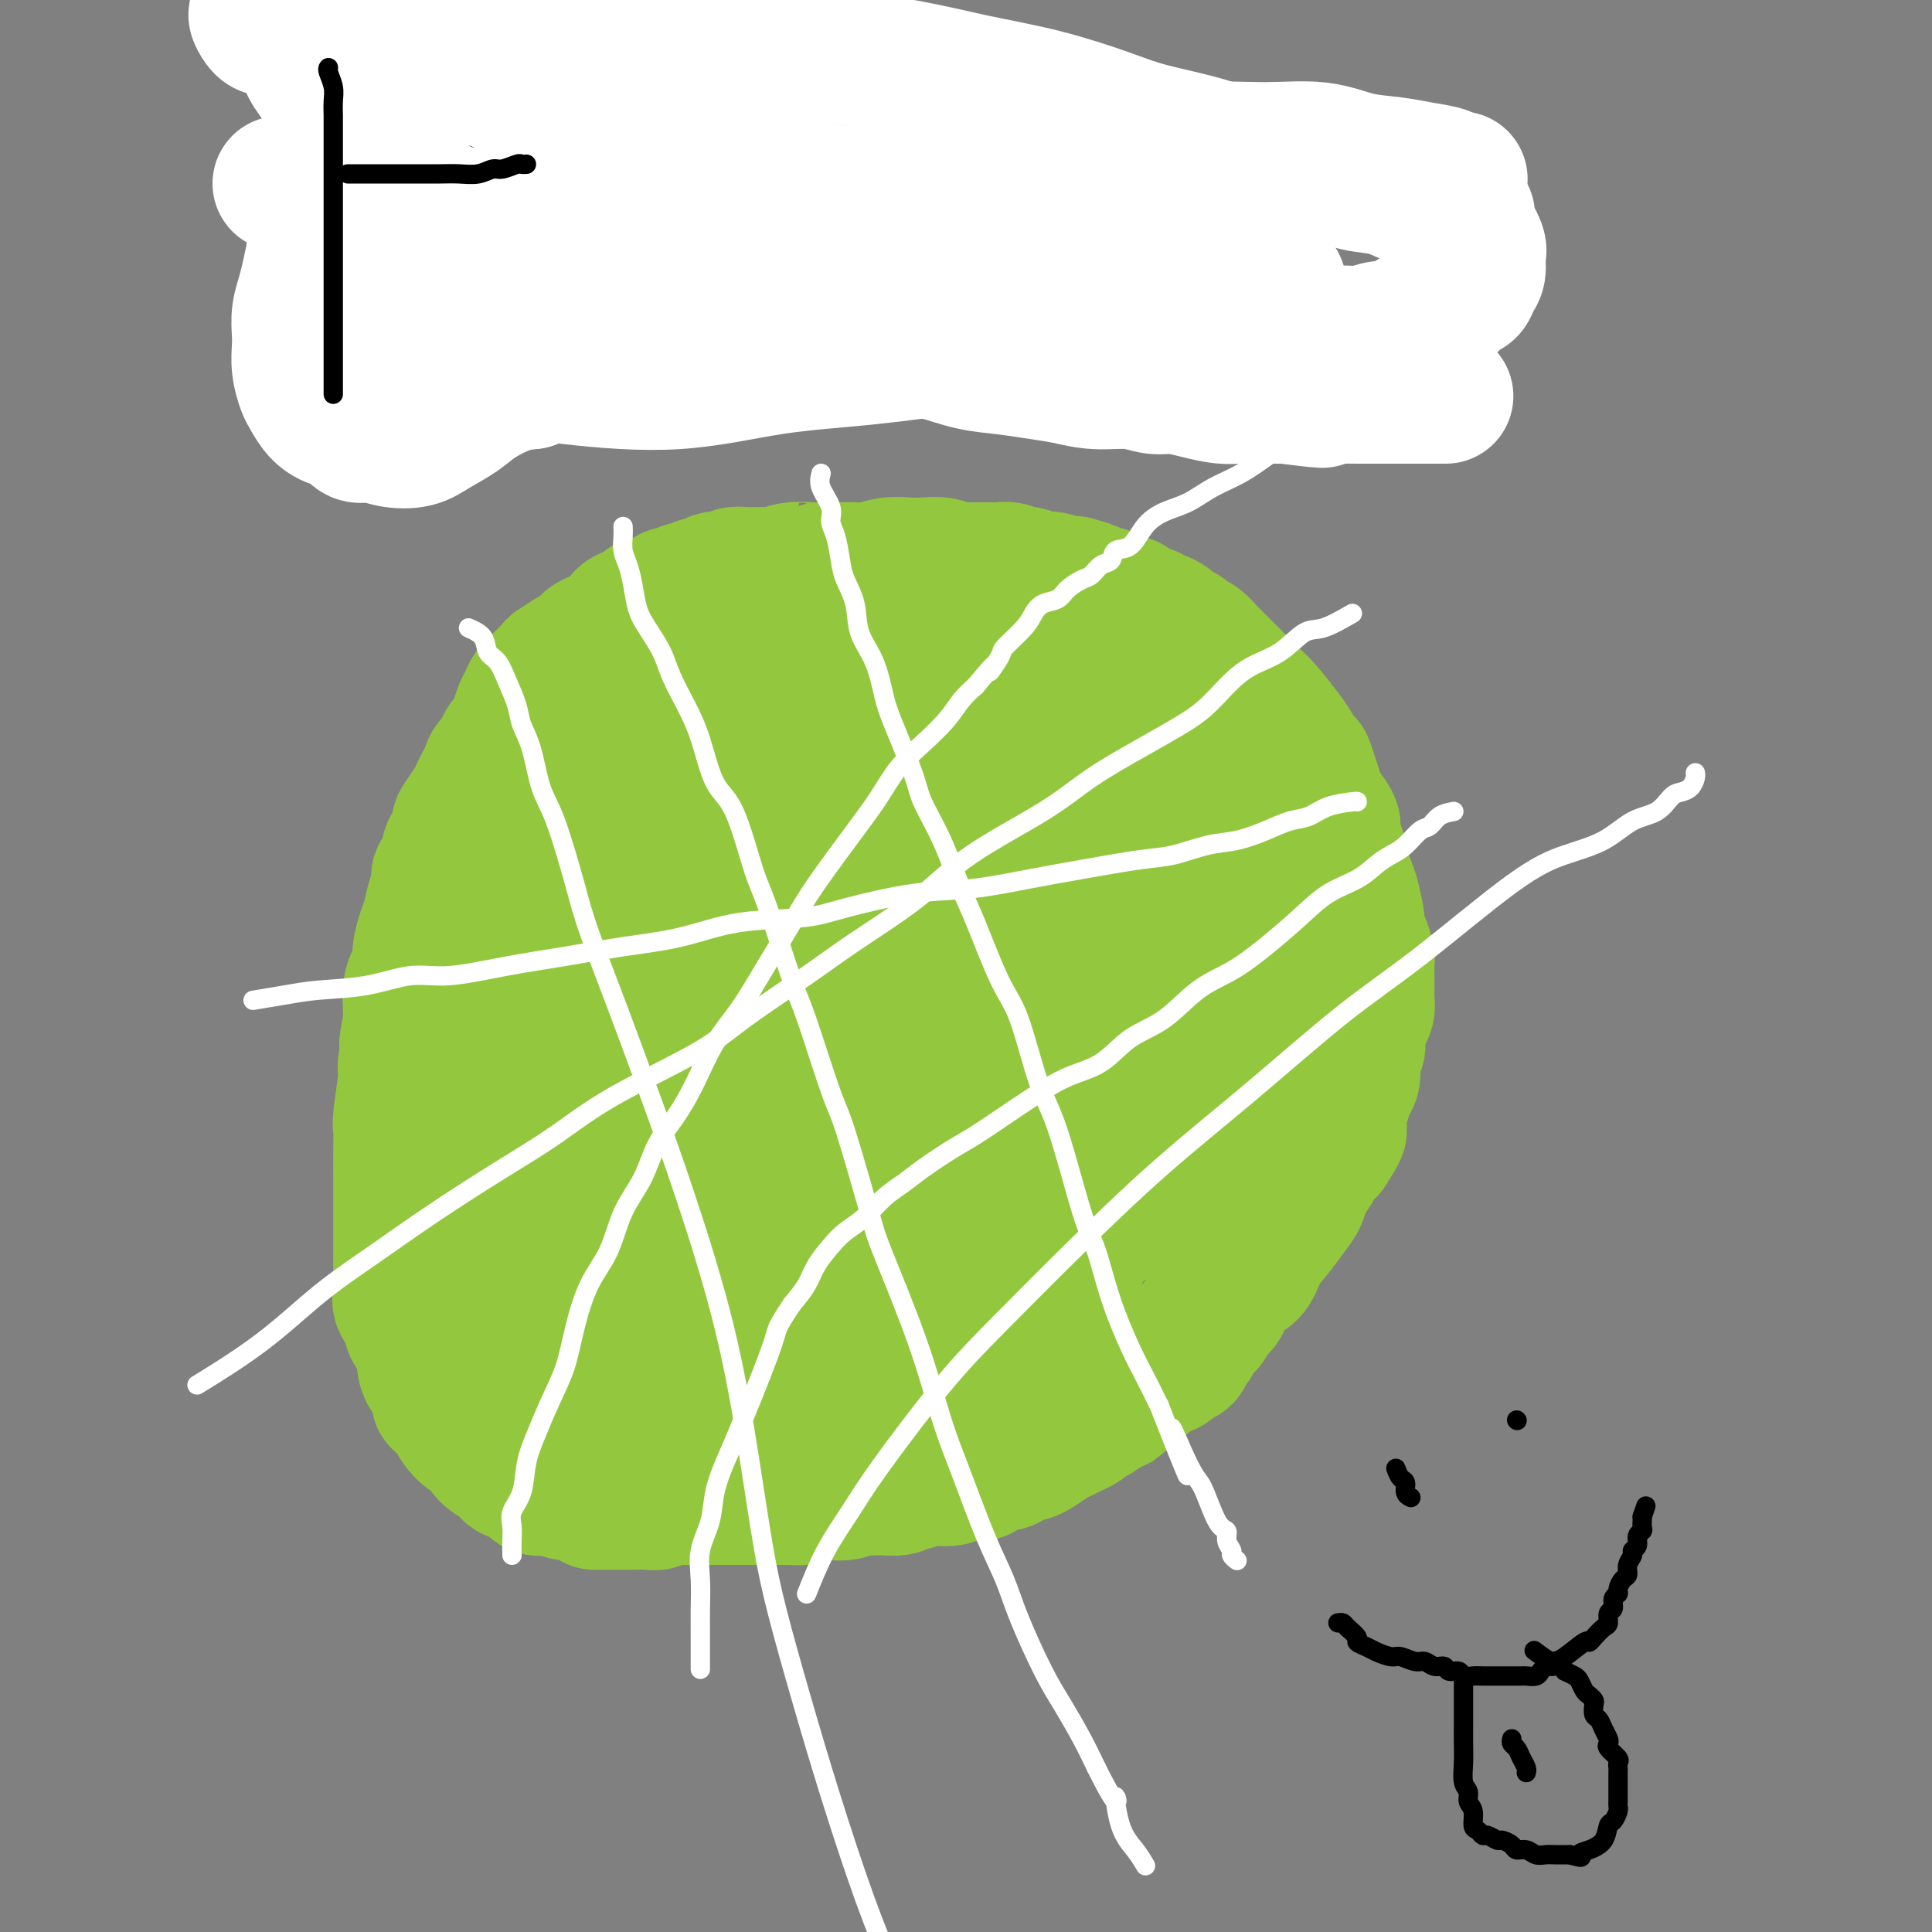<svg viewBox='0 0 400 400' version='1.1' xmlns='http://www.w3.org/2000/svg' xmlns:xlink='http://www.w3.org/1999/xlink'><rect x="0" y="0" width="400" height="400" fill="#808080" stroke="none"/><g fill='none' stroke='#93C83E' stroke-width='4' stroke-linecap='round' stroke-linejoin='round'><path d='M145,309c-0.242,-0.030 -0.485,-0.061 -1,0c-0.515,0.061 -1.303,0.212 -2,0c-0.697,-0.212 -1.303,-0.788 -2,-1c-0.697,-0.212 -1.486,-0.060 -2,0c-0.514,0.060 -0.752,0.027 -1,0c-0.248,-0.027 -0.504,-0.048 -1,0c-0.496,0.048 -1.230,0.164 -2,0c-0.770,-0.164 -1.575,-0.609 -2,-1c-0.425,-0.391 -0.469,-0.726 -1,-1c-0.531,-0.274 -1.550,-0.485 -2,-1c-0.450,-0.515 -0.332,-1.334 -1,-2c-0.668,-0.666 -2.123,-1.179 -3,-2c-0.877,-0.821 -1.176,-1.951 -2,-3c-0.824,-1.049 -2.174,-2.016 -3,-3c-0.826,-0.984 -1.128,-1.985 -2,-3c-0.872,-1.015 -2.314,-2.045 -3,-3c-0.686,-0.955 -0.617,-1.834 -1,-3c-0.383,-1.166 -1.217,-2.618 -2,-4c-0.783,-1.382 -1.516,-2.694 -2,-4c-0.484,-1.306 -0.721,-2.607 -1,-4c-0.279,-1.393 -0.601,-2.879 -1,-4c-0.399,-1.121 -0.877,-1.879 -1,-3c-0.123,-1.121 0.108,-2.606 0,-4c-0.108,-1.394 -0.554,-2.697 -1,-4'/><path d='M106,259c-1.392,-5.625 -0.373,-4.689 0,-5c0.373,-0.311 0.099,-1.870 0,-3c-0.099,-1.130 -0.024,-1.831 0,-3c0.024,-1.169 -0.005,-2.805 0,-4c0.005,-1.195 0.042,-1.950 0,-3c-0.042,-1.050 -0.163,-2.395 0,-4c0.163,-1.605 0.610,-3.471 1,-5c0.390,-1.529 0.722,-2.723 1,-4c0.278,-1.277 0.501,-2.638 1,-4c0.499,-1.362 1.274,-2.727 2,-4c0.726,-1.273 1.405,-2.456 2,-4c0.595,-1.544 1.107,-3.448 2,-5c0.893,-1.552 2.168,-2.751 3,-4c0.832,-1.249 1.222,-2.549 2,-4c0.778,-1.451 1.943,-3.054 3,-4c1.057,-0.946 2.004,-1.236 3,-2c0.996,-0.764 2.041,-2.004 3,-3c0.959,-0.996 1.834,-1.750 3,-3c1.166,-1.250 2.625,-2.996 4,-4c1.375,-1.004 2.666,-1.266 4,-2c1.334,-0.734 2.709,-1.941 4,-3c1.291,-1.059 2.496,-1.970 4,-3c1.504,-1.030 3.307,-2.179 5,-3c1.693,-0.821 3.275,-1.315 5,-2c1.725,-0.685 3.594,-1.560 5,-2c1.406,-0.440 2.350,-0.443 4,-1c1.650,-0.557 4.006,-1.666 6,-2c1.994,-0.334 3.627,0.106 5,0c1.373,-0.106 2.485,-0.759 4,-1c1.515,-0.241 3.433,-0.069 5,0c1.567,0.069 2.784,0.034 4,0'/><path d='M191,168c3.487,-0.158 3.203,-0.054 4,0c0.797,0.054 2.674,0.056 4,0c1.326,-0.056 2.101,-0.171 3,0c0.899,0.171 1.921,0.628 3,1c1.079,0.372 2.213,0.658 3,1c0.787,0.342 1.225,0.740 2,1c0.775,0.260 1.885,0.383 3,1c1.115,0.617 2.234,1.727 3,2c0.766,0.273 1.179,-0.293 2,0c0.821,0.293 2.050,1.445 3,2c0.950,0.555 1.619,0.512 2,1c0.381,0.488 0.473,1.506 1,2c0.527,0.494 1.490,0.465 2,1c0.510,0.535 0.566,1.635 1,2c0.434,0.365 1.247,-0.004 2,0c0.753,0.004 1.445,0.381 2,1c0.555,0.619 0.974,1.479 1,2c0.026,0.521 -0.340,0.702 0,1c0.340,0.298 1.387,0.713 2,1c0.613,0.287 0.793,0.447 1,1c0.207,0.553 0.440,1.499 1,2c0.560,0.501 1.446,0.557 2,1c0.554,0.443 0.775,1.275 1,2c0.225,0.725 0.455,1.345 1,2c0.545,0.655 1.404,1.345 2,2c0.596,0.655 0.930,1.275 1,2c0.070,0.725 -0.122,1.556 0,2c0.122,0.444 0.558,0.500 1,1c0.442,0.500 0.888,1.442 1,2c0.112,0.558 -0.111,0.731 0,1c0.111,0.269 0.555,0.635 1,1'/><path d='M246,206c1.173,2.436 0.104,1.027 0,1c-0.104,-0.027 0.757,1.328 1,2c0.243,0.672 -0.131,0.662 0,1c0.131,0.338 0.767,1.024 1,2c0.233,0.976 0.061,2.243 0,3c-0.061,0.757 -0.013,1.003 0,2c0.013,0.997 -0.011,2.743 0,4c0.011,1.257 0.056,2.023 0,3c-0.056,0.977 -0.212,2.164 0,3c0.212,0.836 0.791,1.320 1,2c0.209,0.680 0.049,1.558 0,2c-0.049,0.442 0.012,0.450 0,1c-0.012,0.550 -0.097,1.642 0,2c0.097,0.358 0.377,-0.017 0,1c-0.377,1.017 -1.410,3.427 -2,5c-0.590,1.573 -0.736,2.309 -1,3c-0.264,0.691 -0.644,1.337 -1,2c-0.356,0.663 -0.687,1.342 -1,2c-0.313,0.658 -0.608,1.293 -1,2c-0.392,0.707 -0.883,1.484 -1,2c-0.117,0.516 0.138,0.771 0,1c-0.138,0.229 -0.669,0.431 -1,1c-0.331,0.569 -0.462,1.506 -1,2c-0.538,0.494 -1.485,0.545 -2,1c-0.515,0.455 -0.599,1.315 -1,2c-0.401,0.685 -1.118,1.194 -2,2c-0.882,0.806 -1.930,1.909 -3,3c-1.070,1.091 -2.163,2.169 -3,3c-0.837,0.831 -1.419,1.416 -2,2'/><path d='M227,268c-2.364,2.589 -1.773,2.563 -2,3c-0.227,0.437 -1.272,1.337 -2,2c-0.728,0.663 -1.138,1.087 -2,2c-0.862,0.913 -2.175,2.314 -3,3c-0.825,0.686 -1.161,0.656 -2,1c-0.839,0.344 -2.179,1.061 -3,2c-0.821,0.939 -1.121,2.101 -2,3c-0.879,0.899 -2.337,1.537 -3,2c-0.663,0.463 -0.530,0.753 -1,1c-0.470,0.247 -1.544,0.451 -2,1c-0.456,0.549 -0.295,1.441 -1,2c-0.705,0.559 -2.275,0.784 -3,1c-0.725,0.216 -0.606,0.424 -1,1c-0.394,0.576 -1.302,1.520 -2,2c-0.698,0.480 -1.187,0.495 -2,1c-0.813,0.505 -1.950,1.501 -3,2c-1.050,0.499 -2.014,0.500 -3,1c-0.986,0.500 -1.994,1.500 -3,2c-1.006,0.500 -2.011,0.500 -3,1c-0.989,0.500 -1.962,1.501 -3,2c-1.038,0.499 -2.140,0.496 -3,1c-0.860,0.504 -1.476,1.516 -2,2c-0.524,0.484 -0.956,0.440 -2,1c-1.044,0.560 -2.701,1.723 -4,2c-1.299,0.277 -2.239,-0.332 -3,0c-0.761,0.332 -1.344,1.606 -2,2c-0.656,0.394 -1.386,-0.090 -2,0c-0.614,0.090 -1.113,0.756 -2,1c-0.887,0.244 -2.162,0.066 -3,0c-0.838,-0.066 -1.239,-0.019 -2,0c-0.761,0.019 -1.880,0.009 -3,0'/><path d='M153,312c-2.132,0.155 -1.463,0.043 -2,0c-0.537,-0.043 -2.280,-0.016 -3,0c-0.720,0.016 -0.415,0.019 -1,0c-0.585,-0.019 -2.059,-0.062 -3,0c-0.941,0.062 -1.350,0.229 -2,0c-0.650,-0.229 -1.541,-0.853 -2,-1c-0.459,-0.147 -0.488,0.184 -1,0c-0.512,-0.184 -1.508,-0.884 -2,-1c-0.492,-0.116 -0.478,0.354 -1,0c-0.522,-0.354 -1.578,-1.530 -2,-2c-0.422,-0.470 -0.211,-0.235 0,0'/><path d='M132,308c0.561,0.000 1.123,0.000 2,0c0.877,-0.000 2.070,-0.000 3,0c0.930,0.000 1.596,0.000 2,0c0.404,-0.000 0.545,-0.000 1,0c0.455,0.000 1.224,0.000 2,0c0.776,-0.000 1.559,-0.000 2,0c0.441,0.000 0.541,0.000 1,0c0.459,-0.000 1.279,-0.000 2,0c0.721,0.000 1.344,0.000 2,0c0.656,-0.000 1.345,-0.000 2,0c0.655,0.000 1.278,0.000 2,0c0.722,-0.000 1.544,-0.000 2,0c0.456,0.000 0.545,0.000 1,0c0.455,-0.000 1.276,-0.000 2,0c0.724,0.000 1.351,0.001 2,0c0.649,-0.001 1.319,-0.004 2,0c0.681,0.004 1.374,0.016 2,0c0.626,-0.016 1.186,-0.061 2,0c0.814,0.061 1.884,0.228 3,0c1.116,-0.228 2.279,-0.849 3,-1c0.721,-0.151 1.000,0.170 2,0c1.000,-0.170 2.722,-0.829 4,-1c1.278,-0.171 2.113,0.146 3,0c0.887,-0.146 1.825,-0.756 3,-1c1.175,-0.244 2.588,-0.122 4,0'/><path d='M188,305c9.447,-0.825 5.063,-1.386 4,-2c-1.063,-0.614 1.194,-1.281 4,-2c2.806,-0.719 6.160,-1.489 8,-2c1.840,-0.511 2.166,-0.763 3,-1c0.834,-0.237 2.177,-0.459 3,-1c0.823,-0.541 1.128,-1.402 2,-2c0.872,-0.598 2.312,-0.934 3,-1c0.688,-0.066 0.622,0.137 1,0c0.378,-0.137 1.198,-0.613 2,-1c0.802,-0.387 1.587,-0.686 2,-1c0.413,-0.314 0.454,-0.645 1,-1c0.546,-0.355 1.597,-0.736 2,-1c0.403,-0.264 0.160,-0.411 0,-1c-0.160,-0.589 -0.235,-1.620 0,-2c0.235,-0.380 0.782,-0.109 1,0c0.218,0.109 0.109,0.054 0,0'/></g>
<g fill='none' stroke='#93C83E' stroke-width='28' stroke-linecap='round' stroke-linejoin='round'><path d='M123,311c0.133,-0.000 0.266,-0.000 1,0c0.734,0.000 2.070,0.001 3,0c0.930,-0.001 1.453,-0.004 2,0c0.547,0.004 1.119,0.015 2,0c0.881,-0.015 2.070,-0.057 3,0c0.930,0.057 1.600,0.211 2,0c0.400,-0.211 0.530,-0.789 1,-1c0.470,-0.211 1.280,-0.057 2,0c0.720,0.057 1.352,0.015 2,0c0.648,-0.015 1.313,-0.004 2,0c0.687,0.004 1.395,0.001 2,0c0.605,-0.001 1.107,-0.000 2,0c0.893,0.000 2.179,0.000 3,0c0.821,-0.000 1.178,-0.000 2,0c0.822,0.000 2.108,0.000 3,0c0.892,-0.000 1.390,-0.000 2,0c0.610,0.000 1.332,0.001 2,0c0.668,-0.001 1.281,-0.003 2,0c0.719,0.003 1.543,0.011 2,0c0.457,-0.011 0.546,-0.041 1,0c0.454,0.041 1.273,0.155 2,0c0.727,-0.155 1.364,-0.577 2,-1'/><path d='M168,309c7.331,-0.305 3.157,-0.068 2,0c-1.157,0.068 0.702,-0.034 2,0c1.298,0.034 2.034,0.205 3,0c0.966,-0.205 2.163,-0.786 3,-1c0.837,-0.214 1.314,-0.061 2,0c0.686,0.061 1.582,0.032 2,0c0.418,-0.032 0.356,-0.065 1,0c0.644,0.065 1.992,0.227 3,0c1.008,-0.227 1.677,-0.845 2,-1c0.323,-0.155 0.299,0.151 1,0c0.701,-0.151 2.127,-0.759 3,-1c0.873,-0.241 1.194,-0.117 2,0c0.806,0.117 2.099,0.225 3,0c0.901,-0.225 1.410,-0.782 2,-1c0.590,-0.218 1.260,-0.096 2,0c0.740,0.096 1.549,0.167 2,0c0.451,-0.167 0.544,-0.570 1,-1c0.456,-0.430 1.273,-0.885 2,-1c0.727,-0.115 1.363,0.111 2,0c0.637,-0.111 1.277,-0.558 2,-1c0.723,-0.442 1.531,-0.878 2,-1c0.469,-0.122 0.601,0.069 1,0c0.399,-0.069 1.067,-0.400 2,-1c0.933,-0.600 2.133,-1.470 3,-2c0.867,-0.530 1.401,-0.719 2,-1c0.599,-0.281 1.264,-0.653 2,-1c0.736,-0.347 1.544,-0.670 2,-1c0.456,-0.330 0.559,-0.666 1,-1c0.441,-0.334 1.221,-0.667 2,-1'/><path d='M227,293c4.444,-2.035 2.553,-1.123 2,-1c-0.553,0.123 0.233,-0.544 1,-1c0.767,-0.456 1.515,-0.701 2,-1c0.485,-0.299 0.707,-0.652 1,-1c0.293,-0.348 0.656,-0.689 1,-1c0.344,-0.311 0.670,-0.590 1,-1c0.330,-0.410 0.665,-0.951 1,-1c0.335,-0.049 0.671,0.396 1,0c0.329,-0.396 0.650,-1.631 1,-2c0.350,-0.369 0.727,0.127 1,0c0.273,-0.127 0.440,-0.878 1,-1c0.560,-0.122 1.512,0.386 2,0c0.488,-0.386 0.511,-1.664 1,-2c0.489,-0.336 1.445,0.272 2,0c0.555,-0.272 0.711,-1.424 1,-2c0.289,-0.576 0.711,-0.576 1,-1c0.289,-0.424 0.444,-1.272 1,-2c0.556,-0.728 1.513,-1.336 2,-2c0.487,-0.664 0.505,-1.384 1,-2c0.495,-0.616 1.469,-1.130 2,-2c0.531,-0.870 0.620,-2.098 1,-3c0.380,-0.902 1.050,-1.480 2,-2c0.950,-0.520 2.181,-0.982 3,-2c0.819,-1.018 1.227,-2.593 2,-4c0.773,-1.407 1.913,-2.646 3,-4c1.087,-1.354 2.122,-2.824 3,-4c0.878,-1.176 1.600,-2.058 2,-3c0.400,-0.942 0.478,-1.943 1,-3c0.522,-1.057 1.487,-2.169 2,-3c0.513,-0.831 0.575,-1.380 1,-2c0.425,-0.620 1.212,-1.310 2,-2'/><path d='M275,238c4.593,-7.023 1.076,-3.079 0,-2c-1.076,1.079 0.290,-0.707 1,-2c0.710,-1.293 0.765,-2.093 1,-3c0.235,-0.907 0.650,-1.921 1,-3c0.350,-1.079 0.633,-2.225 1,-3c0.367,-0.775 0.816,-1.180 1,-2c0.184,-0.820 0.101,-2.054 0,-3c-0.101,-0.946 -0.220,-1.604 0,-2c0.220,-0.396 0.781,-0.529 1,-1c0.219,-0.471 0.097,-1.280 0,-2c-0.097,-0.720 -0.170,-1.352 0,-2c0.170,-0.648 0.581,-1.313 1,-2c0.419,-0.687 0.844,-1.396 1,-2c0.156,-0.604 0.043,-1.101 0,-2c-0.043,-0.899 -0.014,-2.198 0,-3c0.014,-0.802 0.014,-1.108 0,-2c-0.014,-0.892 -0.041,-2.372 0,-3c0.041,-0.628 0.152,-0.405 0,-1c-0.152,-0.595 -0.565,-2.007 -1,-3c-0.435,-0.993 -0.890,-1.566 -1,-2c-0.110,-0.434 0.125,-0.727 0,-2c-0.125,-1.273 -0.612,-3.524 -1,-5c-0.388,-1.476 -0.678,-2.177 -1,-3c-0.322,-0.823 -0.677,-1.767 -1,-3c-0.323,-1.233 -0.615,-2.756 -1,-4c-0.385,-1.244 -0.863,-2.209 -1,-3c-0.137,-0.791 0.066,-1.408 0,-2c-0.066,-0.592 -0.402,-1.159 -1,-2c-0.598,-0.841 -1.456,-1.954 -2,-3c-0.544,-1.046 -0.772,-2.023 -1,-3'/><path d='M272,163c-2.051,-6.550 -1.680,-4.923 -2,-5c-0.320,-0.077 -1.333,-1.856 -2,-3c-0.667,-1.144 -0.990,-1.653 -2,-3c-1.010,-1.347 -2.709,-3.531 -4,-5c-1.291,-1.469 -2.176,-2.224 -3,-3c-0.824,-0.776 -1.587,-1.574 -2,-2c-0.413,-0.426 -0.477,-0.480 -1,-1c-0.523,-0.520 -1.505,-1.505 -2,-2c-0.495,-0.495 -0.504,-0.500 -1,-1c-0.496,-0.500 -1.480,-1.496 -2,-2c-0.520,-0.504 -0.577,-0.516 -1,-1c-0.423,-0.484 -1.211,-1.439 -2,-2c-0.789,-0.561 -1.577,-0.729 -2,-1c-0.423,-0.271 -0.481,-0.646 -1,-1c-0.519,-0.354 -1.500,-0.688 -2,-1c-0.500,-0.312 -0.518,-0.603 -1,-1c-0.482,-0.397 -1.429,-0.899 -2,-1c-0.571,-0.101 -0.768,0.198 -1,0c-0.232,-0.198 -0.500,-0.894 -1,-1c-0.500,-0.106 -1.234,0.379 -2,0c-0.766,-0.379 -1.566,-1.622 -2,-2c-0.434,-0.378 -0.501,0.110 -1,0c-0.499,-0.110 -1.429,-0.817 -2,-1c-0.571,-0.183 -0.782,0.157 -1,0c-0.218,-0.157 -0.443,-0.812 -1,-1c-0.557,-0.188 -1.445,0.089 -2,0c-0.555,-0.089 -0.778,-0.545 -1,-1'/><path d='M226,122c-3.826,-1.642 -2.390,-0.248 -2,0c0.390,0.248 -0.267,-0.652 -1,-1c-0.733,-0.348 -1.543,-0.145 -2,0c-0.457,0.145 -0.560,0.231 -1,0c-0.440,-0.231 -1.217,-0.780 -2,-1c-0.783,-0.220 -1.571,-0.110 -2,0c-0.429,0.110 -0.499,0.222 -1,0c-0.501,-0.222 -1.433,-0.777 -2,-1c-0.567,-0.223 -0.768,-0.112 -1,0c-0.232,0.112 -0.495,0.226 -1,0c-0.505,-0.226 -1.251,-0.793 -2,-1c-0.749,-0.207 -1.499,-0.055 -2,0c-0.501,0.055 -0.753,0.015 -1,0c-0.247,-0.015 -0.489,-0.003 -1,0c-0.511,0.003 -1.290,-0.003 -2,0c-0.710,0.003 -1.352,0.015 -2,0c-0.648,-0.015 -1.302,-0.056 -2,0c-0.698,0.056 -1.438,0.210 -2,0c-0.562,-0.210 -0.944,-0.785 -2,-1c-1.056,-0.215 -2.786,-0.072 -4,0c-1.214,0.072 -1.913,0.072 -3,0c-1.087,-0.072 -2.562,-0.215 -4,0c-1.438,0.215 -2.839,0.790 -4,1c-1.161,0.210 -2.082,0.057 -3,0c-0.918,-0.057 -1.834,-0.016 -3,0c-1.166,0.016 -2.583,0.008 -4,0'/><path d='M170,118c-6.573,0.016 -3.504,0.057 -3,0c0.504,-0.057 -1.557,-0.211 -3,0c-1.443,0.211 -2.269,0.789 -3,1c-0.731,0.211 -1.366,0.056 -2,0c-0.634,-0.056 -1.268,-0.011 -2,0c-0.732,0.011 -1.562,-0.011 -2,0c-0.438,0.011 -0.485,0.054 -1,0c-0.515,-0.054 -1.499,-0.207 -2,0c-0.501,0.207 -0.520,0.772 -1,1c-0.480,0.228 -1.423,0.118 -2,0c-0.577,-0.118 -0.789,-0.243 -1,0c-0.211,0.243 -0.423,0.854 -1,1c-0.577,0.146 -1.521,-0.172 -2,0c-0.479,0.172 -0.495,0.833 -1,1c-0.505,0.167 -1.500,-0.162 -2,0c-0.500,0.162 -0.505,0.813 -1,1c-0.495,0.187 -1.480,-0.091 -2,0c-0.520,0.091 -0.576,0.549 -1,1c-0.424,0.451 -1.217,0.893 -2,1c-0.783,0.107 -1.557,-0.122 -2,0c-0.443,0.122 -0.555,0.596 -1,1c-0.445,0.404 -1.221,0.738 -2,1c-0.779,0.262 -1.560,0.450 -2,1c-0.440,0.550 -0.541,1.460 -1,2c-0.459,0.540 -1.278,0.708 -2,1c-0.722,0.292 -1.348,0.707 -2,1c-0.652,0.293 -1.329,0.463 -2,1c-0.671,0.537 -1.334,1.439 -2,2c-0.666,0.561 -1.333,0.780 -2,1'/><path d='M118,136c-3.892,2.429 -3.123,2.002 -3,2c0.123,-0.002 -0.401,0.421 -1,1c-0.599,0.579 -1.274,1.314 -2,2c-0.726,0.686 -1.503,1.324 -2,2c-0.497,0.676 -0.716,1.392 -1,2c-0.284,0.608 -0.635,1.108 -1,2c-0.365,0.892 -0.746,2.174 -1,3c-0.254,0.826 -0.383,1.194 -1,2c-0.617,0.806 -1.723,2.050 -2,3c-0.277,0.950 0.277,1.606 0,2c-0.277,0.394 -1.383,0.527 -2,1c-0.617,0.473 -0.746,1.285 -1,2c-0.254,0.715 -0.633,1.332 -1,2c-0.367,0.668 -0.723,1.385 -1,2c-0.277,0.615 -0.475,1.126 -1,2c-0.525,0.874 -1.378,2.111 -2,3c-0.622,0.889 -1.011,1.432 -1,2c0.011,0.568 0.424,1.163 0,2c-0.424,0.837 -1.686,1.917 -2,3c-0.314,1.083 0.319,2.170 0,3c-0.319,0.830 -1.591,1.404 -2,2c-0.409,0.596 0.044,1.216 0,2c-0.044,0.784 -0.585,1.733 -1,3c-0.415,1.267 -0.702,2.853 -1,4c-0.298,1.147 -0.605,1.856 -1,3c-0.395,1.144 -0.876,2.722 -1,4c-0.124,1.278 0.110,2.257 0,3c-0.110,0.743 -0.566,1.251 -1,2c-0.434,0.749 -0.848,1.740 -1,3c-0.152,1.260 -0.044,2.789 0,4c0.044,1.211 0.022,2.106 0,3'/><path d='M85,212c-1.637,7.332 -0.228,4.162 0,4c0.228,-0.162 -0.723,2.685 -1,4c-0.277,1.315 0.122,1.097 0,3c-0.122,1.903 -0.765,5.925 -1,8c-0.235,2.075 -0.063,2.201 0,3c0.063,0.799 0.017,2.271 0,4c-0.017,1.729 -0.005,3.716 0,5c0.005,1.284 0.001,1.865 0,3c-0.001,1.135 -0.000,2.825 0,4c0.000,1.175 0.001,1.837 0,3c-0.001,1.163 -0.002,2.829 0,4c0.002,1.171 0.008,1.847 0,3c-0.008,1.153 -0.031,2.784 0,4c0.031,1.216 0.115,2.018 0,3c-0.115,0.982 -0.430,2.146 0,3c0.430,0.854 1.606,1.399 2,2c0.394,0.601 0.006,1.259 0,2c-0.006,0.741 0.368,1.565 1,2c0.632,0.435 1.521,0.483 2,1c0.479,0.517 0.547,1.505 1,2c0.453,0.495 1.290,0.499 2,1c0.710,0.501 1.293,1.500 2,2c0.707,0.500 1.537,0.501 2,1c0.463,0.499 0.560,1.495 1,2c0.440,0.505 1.225,0.520 2,1c0.775,0.480 1.542,1.427 2,2c0.458,0.573 0.607,0.772 1,1c0.393,0.228 1.029,0.484 2,1c0.971,0.516 2.277,1.290 3,2c0.723,0.710 0.861,1.355 1,2'/><path d='M107,294c4.009,3.951 2.033,1.830 2,1c-0.033,-0.830 1.878,-0.367 3,0c1.122,0.367 1.455,0.638 2,1c0.545,0.362 1.304,0.814 2,1c0.696,0.186 1.330,0.105 2,0c0.670,-0.105 1.374,-0.235 2,0c0.626,0.235 1.172,0.834 2,1c0.828,0.166 1.939,-0.100 3,0c1.061,0.100 2.073,0.567 3,1c0.927,0.433 1.768,0.834 3,1c1.232,0.166 2.854,0.098 4,0c1.146,-0.098 1.818,-0.227 3,0c1.182,0.227 2.876,0.808 4,1c1.124,0.192 1.679,-0.007 3,0c1.321,0.007 3.410,0.220 5,0c1.590,-0.220 2.682,-0.874 4,-1c1.318,-0.126 2.864,0.276 4,0c1.136,-0.276 1.864,-1.229 3,-2c1.136,-0.771 2.682,-1.361 4,-2c1.318,-0.639 2.410,-1.326 4,-2c1.590,-0.674 3.679,-1.336 5,-2c1.321,-0.664 1.876,-1.332 3,-2c1.124,-0.668 2.818,-1.337 4,-2c1.182,-0.663 1.852,-1.318 3,-2c1.148,-0.682 2.776,-1.389 4,-2c1.224,-0.611 2.046,-1.126 3,-2c0.954,-0.874 2.040,-2.107 3,-3c0.960,-0.893 1.793,-1.446 3,-2c1.207,-0.554 2.786,-1.111 4,-2c1.214,-0.889 2.061,-2.111 3,-3c0.939,-0.889 1.969,-1.444 3,-2'/><path d='M207,270c8.277,-5.225 4.470,-3.287 4,-3c-0.470,0.287 2.398,-1.076 4,-2c1.602,-0.924 1.940,-1.408 5,-4c3.060,-2.592 8.842,-7.291 12,-10c3.158,-2.709 3.690,-3.428 5,-5c1.310,-1.572 3.396,-3.996 5,-6c1.604,-2.004 2.724,-3.586 4,-5c1.276,-1.414 2.706,-2.658 4,-4c1.294,-1.342 2.451,-2.780 3,-4c0.549,-1.220 0.491,-2.221 1,-3c0.509,-0.779 1.586,-1.334 2,-2c0.414,-0.666 0.167,-1.442 0,-2c-0.167,-0.558 -0.253,-0.897 0,-2c0.253,-1.103 0.846,-2.971 1,-5c0.154,-2.029 -0.130,-4.219 0,-6c0.130,-1.781 0.676,-3.155 1,-5c0.324,-1.845 0.427,-4.163 1,-6c0.573,-1.837 1.617,-3.194 2,-5c0.383,-1.806 0.105,-4.061 0,-6c-0.105,-1.939 -0.036,-3.560 0,-5c0.036,-1.440 0.040,-2.697 0,-4c-0.040,-1.303 -0.122,-2.651 0,-4c0.122,-1.349 0.450,-2.698 0,-4c-0.450,-1.302 -1.678,-2.558 -2,-4c-0.322,-1.442 0.262,-3.069 0,-4c-0.262,-0.931 -1.371,-1.167 -2,-2c-0.629,-0.833 -0.777,-2.265 -1,-3c-0.223,-0.735 -0.522,-0.775 -1,-1c-0.478,-0.225 -1.137,-0.636 -2,-1c-0.863,-0.364 -1.932,-0.682 -3,-1'/><path d='M250,152c-1.242,-0.625 -1.347,-0.687 -2,-1c-0.653,-0.313 -1.856,-0.876 -3,-1c-1.144,-0.124 -2.231,0.192 -3,0c-0.769,-0.192 -1.220,-0.892 -2,-1c-0.780,-0.108 -1.889,0.377 -3,0c-1.111,-0.377 -2.224,-1.617 -3,-2c-0.776,-0.383 -1.215,0.091 -2,0c-0.785,-0.091 -1.916,-0.746 -3,-1c-1.084,-0.254 -2.122,-0.107 -3,0c-0.878,0.107 -1.597,0.172 -2,0c-0.403,-0.172 -0.491,-0.583 -1,-1c-0.509,-0.417 -1.440,-0.841 -2,-1c-0.560,-0.159 -0.748,-0.053 -1,0c-0.252,0.053 -0.567,0.052 -1,0c-0.433,-0.052 -0.985,-0.153 -1,0c-0.015,0.153 0.505,0.562 0,1c-0.505,0.438 -2.036,0.905 -3,1c-0.964,0.095 -1.362,-0.181 -2,0c-0.638,0.181 -1.518,0.818 -2,1c-0.482,0.182 -0.566,-0.091 -1,0c-0.434,0.091 -1.217,0.545 -2,1'/><path d='M208,148c-2.053,0.639 -1.184,0.236 -1,1c0.184,0.764 -0.316,2.696 0,4c0.316,1.304 1.446,1.981 2,3c0.554,1.019 0.530,2.379 1,4c0.470,1.621 1.434,3.502 2,5c0.566,1.498 0.734,2.612 1,4c0.266,1.388 0.630,3.048 1,4c0.370,0.952 0.745,1.195 1,2c0.255,0.805 0.391,2.172 0,2c-0.391,-0.172 -1.309,-1.883 -2,-3c-0.691,-1.117 -1.156,-1.642 -2,-3c-0.844,-1.358 -2.066,-3.550 -3,-5c-0.934,-1.450 -1.580,-2.158 -2,-3c-0.420,-0.842 -0.615,-1.818 -1,-3c-0.385,-1.182 -0.960,-2.572 -1,-3c-0.040,-0.428 0.454,0.104 1,1c0.546,0.896 1.144,2.154 2,4c0.856,1.846 1.969,4.280 3,6c1.031,1.720 1.978,2.726 3,4c1.022,1.274 2.118,2.815 3,4c0.882,1.185 1.551,2.012 2,3c0.449,0.988 0.678,2.135 1,3c0.322,0.865 0.736,1.448 1,1c0.264,-0.448 0.379,-1.928 0,-3c-0.379,-1.072 -1.251,-1.735 -2,-3c-0.749,-1.265 -1.374,-3.133 -2,-5'/><path d='M216,172c-0.416,-2.077 0.044,-2.269 0,-3c-0.044,-0.731 -0.591,-2.002 -1,-3c-0.409,-0.998 -0.679,-1.722 -1,-3c-0.321,-1.278 -0.693,-3.108 -1,-3c-0.307,0.108 -0.550,2.154 0,4c0.550,1.846 1.891,3.491 3,5c1.109,1.509 1.985,2.880 3,4c1.015,1.120 2.169,1.988 3,3c0.831,1.012 1.338,2.166 2,3c0.662,0.834 1.479,1.347 2,2c0.521,0.653 0.747,1.445 1,2c0.253,0.555 0.534,0.871 0,1c-0.534,0.129 -1.882,0.071 -3,0c-1.118,-0.071 -2.005,-0.154 -3,-1c-0.995,-0.846 -2.098,-2.453 -3,-4c-0.902,-1.547 -1.604,-3.032 -2,-4c-0.396,-0.968 -0.486,-1.418 -1,-2c-0.514,-0.582 -1.453,-1.297 -2,-2c-0.547,-0.703 -0.703,-1.394 -1,-2c-0.297,-0.606 -0.737,-1.129 -1,-1c-0.263,0.129 -0.351,0.908 0,2c0.351,1.092 1.139,2.498 2,4c0.861,1.502 1.796,3.101 2,5c0.204,1.899 -0.321,4.097 0,6c0.321,1.903 1.488,3.510 2,5c0.512,1.490 0.369,2.863 1,4c0.631,1.137 2.038,2.039 2,2c-0.038,-0.039 -1.519,-1.020 -3,-2'/><path d='M217,194c-1.008,-1.015 -2.028,-2.551 -3,-4c-0.972,-1.449 -1.894,-2.810 -3,-4c-1.106,-1.190 -2.394,-2.209 -3,-3c-0.606,-0.791 -0.531,-1.354 -1,-2c-0.469,-0.646 -1.484,-1.377 -2,-2c-0.516,-0.623 -0.534,-1.140 0,-1c0.534,0.140 1.620,0.937 2,2c0.380,1.063 0.055,2.391 1,4c0.945,1.609 3.159,3.499 5,6c1.841,2.501 3.310,5.614 5,8c1.690,2.386 3.603,4.046 5,6c1.397,1.954 2.280,4.203 3,6c0.720,1.797 1.279,3.143 2,4c0.721,0.857 1.605,1.223 2,0c0.395,-1.223 0.302,-4.037 0,-6c-0.302,-1.963 -0.813,-3.075 -1,-6c-0.187,-2.925 -0.051,-7.664 0,-11c0.051,-3.336 0.016,-5.268 0,-7c-0.016,-1.732 -0.015,-3.266 0,-5c0.015,-1.734 0.044,-3.670 0,-5c-0.044,-1.330 -0.159,-2.053 0,-3c0.159,-0.947 0.594,-2.119 1,-3c0.406,-0.881 0.783,-1.472 1,-2c0.217,-0.528 0.274,-0.992 1,0c0.726,0.992 2.120,3.440 3,5c0.880,1.560 1.246,2.233 2,4c0.754,1.767 1.895,4.630 3,7c1.105,2.370 2.173,4.249 3,6c0.827,1.751 1.414,3.376 2,5'/><path d='M245,193c2.221,4.750 1.273,3.125 1,3c-0.273,-0.125 0.131,1.250 0,2c-0.131,0.750 -0.795,0.874 -3,-2c-2.205,-2.874 -5.952,-8.747 -8,-12c-2.048,-3.253 -2.399,-3.886 -3,-5c-0.601,-1.114 -1.454,-2.711 -2,-4c-0.546,-1.289 -0.787,-2.271 -1,-3c-0.213,-0.729 -0.398,-1.203 0,-1c0.398,0.203 1.381,1.085 2,3c0.619,1.915 0.876,4.863 2,8c1.124,3.137 3.116,6.462 5,11c1.884,4.538 3.660,10.288 5,14c1.340,3.712 2.243,5.386 3,8c0.757,2.614 1.368,6.170 2,9c0.632,2.830 1.283,4.936 2,7c0.717,2.064 1.498,4.087 2,6c0.502,1.913 0.723,3.716 1,5c0.277,1.284 0.610,2.050 1,3c0.390,0.950 0.836,2.085 1,3c0.164,0.915 0.045,1.610 0,2c-0.045,0.390 -0.015,0.476 0,1c0.015,0.524 0.016,1.487 0,2c-0.016,0.513 -0.050,0.577 0,1c0.050,0.423 0.183,1.204 0,2c-0.183,0.796 -0.682,1.605 -1,3c-0.318,1.395 -0.456,3.374 -1,5c-0.544,1.626 -1.492,2.899 -2,4c-0.508,1.101 -0.574,2.029 -1,3c-0.426,0.971 -1.213,1.986 -2,3'/><path d='M248,274c-1.262,4.371 -0.919,2.299 -1,2c-0.081,-0.299 -0.588,1.177 -1,2c-0.412,0.823 -0.729,0.994 -1,1c-0.271,0.006 -0.498,-0.152 -1,0c-0.502,0.152 -1.281,0.614 -2,1c-0.719,0.386 -1.378,0.696 -2,1c-0.622,0.304 -1.206,0.602 -2,1c-0.794,0.398 -1.799,0.894 -3,1c-1.201,0.106 -2.598,-0.179 -4,0c-1.402,0.179 -2.810,0.823 -4,1c-1.190,0.177 -2.164,-0.111 -3,0c-0.836,0.111 -1.535,0.621 -3,1c-1.465,0.379 -3.696,0.626 -5,1c-1.304,0.374 -1.682,0.874 -3,1c-1.318,0.126 -3.577,-0.121 -5,0c-1.423,0.121 -2.011,0.609 -3,1c-0.989,0.391 -2.378,0.686 -4,1c-1.622,0.314 -3.476,0.646 -5,1c-1.524,0.354 -2.718,0.728 -4,1c-1.282,0.272 -2.653,0.440 -4,1c-1.347,0.560 -2.670,1.512 -4,2c-1.330,0.488 -2.667,0.512 -4,1c-1.333,0.488 -2.663,1.439 -4,2c-1.337,0.561 -2.683,0.733 -4,1c-1.317,0.267 -2.606,0.630 -4,1c-1.394,0.370 -2.894,0.747 -4,1c-1.106,0.253 -1.818,0.383 -3,1c-1.182,0.617 -2.832,1.722 -4,2c-1.168,0.278 -1.853,-0.271 -3,0c-1.147,0.271 -2.756,1.363 -4,2c-1.244,0.637 -2.122,0.818 -3,1'/><path d='M147,306c-6.802,2.348 -3.306,1.218 -3,1c0.306,-0.218 -2.578,0.478 -4,1c-1.422,0.522 -1.381,0.872 -3,1c-1.619,0.128 -4.898,0.036 -7,0c-2.102,-0.036 -3.027,-0.014 -4,0c-0.973,0.014 -1.994,0.020 -3,0c-1.006,-0.020 -1.998,-0.065 -3,0c-1.002,0.065 -2.016,0.240 -3,0c-0.984,-0.240 -1.939,-0.894 -3,-1c-1.061,-0.106 -2.227,0.335 -3,0c-0.773,-0.335 -1.152,-1.445 -2,-2c-0.848,-0.555 -2.166,-0.553 -3,-1c-0.834,-0.447 -1.183,-1.341 -2,-2c-0.817,-0.659 -2.103,-1.082 -3,-2c-0.897,-0.918 -1.405,-2.330 -2,-3c-0.595,-0.670 -1.278,-0.600 -2,-1c-0.722,-0.400 -1.485,-1.272 -2,-2c-0.515,-0.728 -0.783,-1.312 -1,-2c-0.217,-0.688 -0.383,-1.480 -1,-2c-0.617,-0.520 -1.685,-0.768 -2,-1c-0.315,-0.232 0.122,-0.446 0,-1c-0.122,-0.554 -0.804,-1.446 -1,-2c-0.196,-0.554 0.092,-0.771 0,-1c-0.092,-0.229 -0.564,-0.472 -1,-1c-0.436,-0.528 -0.835,-1.341 -1,-2c-0.165,-0.659 -0.097,-1.163 0,-2c0.097,-0.837 0.222,-2.008 0,-3c-0.222,-0.992 -0.790,-1.806 -1,-3c-0.210,-1.194 -0.060,-2.770 0,-4c0.060,-1.230 0.030,-2.115 0,-3'/><path d='M87,268c-0.845,-3.719 -0.956,-2.516 -1,-3c-0.044,-0.484 -0.020,-2.656 0,-4c0.020,-1.344 0.036,-1.862 0,-4c-0.036,-2.138 -0.124,-5.897 0,-8c0.124,-2.103 0.459,-2.550 1,-4c0.541,-1.450 1.287,-3.901 2,-6c0.713,-2.099 1.392,-3.845 3,-7c1.608,-3.155 4.147,-7.720 6,-11c1.853,-3.280 3.022,-5.276 5,-9c1.978,-3.724 4.764,-9.177 7,-13c2.236,-3.823 3.920,-6.016 6,-9c2.080,-2.984 4.554,-6.759 7,-11c2.446,-4.241 4.863,-8.946 7,-12c2.137,-3.054 3.995,-4.456 6,-6c2.005,-1.544 4.156,-3.231 6,-5c1.844,-1.769 3.381,-3.622 5,-5c1.619,-1.378 3.321,-2.281 5,-3c1.679,-0.719 3.336,-1.253 5,-2c1.664,-0.747 3.336,-1.706 5,-2c1.664,-0.294 3.319,0.076 5,0c1.681,-0.076 3.389,-0.599 5,-1c1.611,-0.401 3.127,-0.681 6,1c2.873,1.681 7.104,5.322 10,8c2.896,2.678 4.458,4.394 6,6c1.542,1.606 3.065,3.102 5,7c1.935,3.898 4.281,10.200 6,14c1.719,3.800 2.809,5.100 4,9c1.191,3.900 2.483,10.400 3,16c0.517,5.600 0.258,10.300 0,15'/><path d='M212,219c0.309,6.710 -0.420,7.985 -2,12c-1.580,4.015 -4.011,10.771 -5,15c-0.989,4.229 -0.537,5.931 -3,10c-2.463,4.069 -7.840,10.504 -11,14c-3.160,3.496 -4.104,4.053 -6,5c-1.896,0.947 -4.745,2.285 -7,3c-2.255,0.715 -3.915,0.807 -6,1c-2.085,0.193 -4.595,0.486 -7,0c-2.405,-0.486 -4.704,-1.752 -7,-4c-2.296,-2.248 -4.591,-5.478 -7,-10c-2.409,-4.522 -4.934,-10.336 -7,-15c-2.066,-4.664 -3.672,-8.177 -5,-13c-1.328,-4.823 -2.376,-10.958 -3,-15c-0.624,-4.042 -0.823,-5.993 -1,-10c-0.177,-4.007 -0.330,-10.069 0,-14c0.330,-3.931 1.144,-5.730 3,-10c1.856,-4.270 4.754,-11.009 7,-15c2.246,-3.991 3.838,-5.233 6,-7c2.162,-1.767 4.892,-4.059 8,-6c3.108,-1.941 6.594,-3.529 10,-5c3.406,-1.471 6.731,-2.823 11,-3c4.269,-0.177 9.482,0.822 14,2c4.518,1.178 8.343,2.536 11,4c2.657,1.464 4.148,3.035 7,7c2.852,3.965 7.067,10.326 10,17c2.933,6.674 4.584,13.661 6,20c1.416,6.339 2.596,12.029 3,18c0.404,5.971 0.032,12.223 -1,18c-1.032,5.777 -2.723,11.079 -4,15c-1.277,3.921 -2.138,6.460 -3,9'/><path d='M223,262c-2.719,8.693 -5.518,9.426 -8,11c-2.482,1.574 -4.647,3.988 -7,6c-2.353,2.012 -4.896,3.621 -9,5c-4.104,1.379 -9.771,2.527 -14,3c-4.229,0.473 -7.019,0.271 -10,0c-2.981,-0.271 -6.153,-0.609 -9,-2c-2.847,-1.391 -5.368,-3.834 -8,-6c-2.632,-2.166 -5.373,-4.056 -8,-7c-2.627,-2.944 -5.138,-6.943 -7,-11c-1.862,-4.057 -3.074,-8.173 -4,-12c-0.926,-3.827 -1.564,-7.365 -2,-11c-0.436,-3.635 -0.668,-7.368 0,-11c0.668,-3.632 2.236,-7.162 4,-10c1.764,-2.838 3.724,-4.984 6,-7c2.276,-2.016 4.868,-3.904 9,-6c4.132,-2.096 9.804,-4.401 15,-6c5.196,-1.599 9.914,-2.492 15,-3c5.086,-0.508 10.539,-0.629 15,0c4.461,0.629 7.930,2.010 11,3c3.070,0.990 5.740,1.590 8,3c2.260,1.410 4.110,3.631 6,6c1.890,2.369 3.819,4.885 5,7c1.181,2.115 1.614,3.828 2,6c0.386,2.172 0.727,4.801 1,7c0.273,2.199 0.479,3.967 0,6c-0.479,2.033 -1.643,4.332 -3,6c-1.357,1.668 -2.908,2.707 -5,4c-2.092,1.293 -4.726,2.841 -7,4c-2.274,1.159 -4.189,1.927 -7,3c-2.811,1.073 -6.517,2.449 -10,3c-3.483,0.551 -6.741,0.275 -10,0'/><path d='M192,253c-5.031,0.522 -7.607,0.326 -10,0c-2.393,-0.326 -4.602,-0.781 -7,-2c-2.398,-1.219 -4.984,-3.200 -7,-5c-2.016,-1.800 -3.461,-3.417 -5,-5c-1.539,-1.583 -3.173,-3.132 -4,-7c-0.827,-3.868 -0.848,-10.054 -1,-14c-0.152,-3.946 -0.435,-5.653 0,-8c0.435,-2.347 1.586,-5.336 3,-8c1.414,-2.664 3.089,-5.004 5,-7c1.911,-1.996 4.057,-3.647 6,-5c1.943,-1.353 3.684,-2.407 6,-3c2.316,-0.593 5.208,-0.726 8,-1c2.792,-0.274 5.484,-0.691 8,0c2.516,0.691 4.856,2.489 7,4c2.144,1.511 4.092,2.734 6,5c1.908,2.266 3.774,5.577 5,8c1.226,2.423 1.810,3.960 2,8c0.190,4.040 -0.014,10.582 0,15c0.014,4.418 0.246,6.713 -1,10c-1.246,3.287 -3.969,7.568 -6,11c-2.031,3.432 -3.370,6.017 -5,8c-1.630,1.983 -3.551,3.364 -6,5c-2.449,1.636 -5.424,3.528 -8,5c-2.576,1.472 -4.751,2.525 -7,3c-2.249,0.475 -4.571,0.374 -7,0c-2.429,-0.374 -4.963,-1.019 -7,-2c-2.037,-0.981 -3.576,-2.299 -5,-4c-1.424,-1.701 -2.732,-3.786 -4,-7c-1.268,-3.214 -2.495,-7.558 -3,-11c-0.505,-3.442 -0.287,-5.984 0,-10c0.287,-4.016 0.644,-9.508 1,-15'/><path d='M156,221c0.614,-5.371 1.647,-6.297 3,-8c1.353,-1.703 3.024,-4.183 4,-6c0.976,-1.817 1.257,-2.970 3,-5c1.743,-2.030 4.947,-4.937 7,-6c2.053,-1.063 2.955,-0.281 4,0c1.045,0.281 2.234,0.062 3,0c0.766,-0.062 1.108,0.034 2,1c0.892,0.966 2.333,2.803 3,4c0.667,1.197 0.561,1.754 1,3c0.439,1.246 1.424,3.181 2,5c0.576,1.819 0.743,3.521 1,5c0.257,1.479 0.605,2.733 1,4c0.395,1.267 0.836,2.547 1,4c0.164,1.453 0.050,3.081 0,4c-0.050,0.919 -0.036,1.130 0,2c0.036,0.870 0.093,2.399 0,4c-0.093,1.601 -0.336,3.273 -1,5c-0.664,1.727 -1.748,3.510 -3,5c-1.252,1.490 -2.672,2.689 -4,4c-1.328,1.311 -2.562,2.734 -4,4c-1.438,1.266 -3.078,2.374 -5,3c-1.922,0.626 -4.125,0.769 -6,1c-1.875,0.231 -3.423,0.549 -5,0c-1.577,-0.549 -3.181,-1.966 -4,-4c-0.819,-2.034 -0.851,-4.686 -1,-11c-0.149,-6.314 -0.416,-16.288 0,-25c0.416,-8.712 1.513,-16.160 3,-24c1.487,-7.840 3.362,-16.072 6,-24c2.638,-7.928 6.039,-15.551 8,-20c1.961,-4.449 2.480,-5.725 3,-7'/><path d='M178,139c3.572,-8.748 4.002,-5.117 5,-4c0.998,1.117 2.564,-0.278 4,-2c1.436,-1.722 2.743,-3.771 4,1c1.257,4.771 2.465,16.361 3,25c0.535,8.639 0.397,14.325 0,18c-0.397,3.675 -1.053,5.339 -2,9c-0.947,3.661 -2.186,9.321 -3,13c-0.814,3.679 -1.202,5.379 -2,7c-0.798,1.621 -2.005,3.164 -3,4c-0.995,0.836 -1.779,0.967 -2,1c-0.221,0.033 0.122,-0.030 0,-1c-0.122,-0.970 -0.708,-2.846 -1,-5c-0.292,-2.154 -0.289,-4.588 0,-7c0.289,-2.412 0.863,-4.804 1,-7c0.137,-2.196 -0.162,-4.196 0,-6c0.162,-1.804 0.784,-3.410 1,-5c0.216,-1.590 0.025,-3.162 0,-4c-0.025,-0.838 0.116,-0.943 0,-1c-0.116,-0.057 -0.490,-0.068 -1,1c-0.510,1.068 -1.158,3.215 -2,5c-0.842,1.785 -1.879,3.208 -3,7c-1.121,3.792 -2.326,9.952 -3,14c-0.674,4.048 -0.817,5.984 -1,8c-0.183,2.016 -0.405,4.111 -1,6c-0.595,1.889 -1.563,3.573 -2,5c-0.437,1.427 -0.344,2.599 0,3c0.344,0.401 0.939,0.031 2,-1c1.061,-1.031 2.589,-2.723 4,-5c1.411,-2.277 2.706,-5.138 4,-8'/><path d='M180,210c2.815,-4.863 4.854,-10.021 7,-14c2.146,-3.979 4.399,-6.781 7,-11c2.601,-4.219 5.548,-9.857 9,-18c3.452,-8.143 7.408,-18.791 9,-24c1.592,-5.209 0.819,-4.980 1,-6c0.181,-1.020 1.314,-3.291 2,-5c0.686,-1.709 0.923,-2.858 1,-4c0.077,-1.142 -0.007,-2.278 0,-3c0.007,-0.722 0.104,-1.031 0,-1c-0.104,0.031 -0.408,0.400 -1,0c-0.592,-0.400 -1.470,-1.571 -2,-2c-0.530,-0.429 -0.712,-0.116 -1,0c-0.288,0.116 -0.682,0.033 -1,0c-0.318,-0.033 -0.558,-0.018 -1,0c-0.442,0.018 -1.084,0.039 -2,0c-0.916,-0.039 -2.106,-0.138 -3,0c-0.894,0.138 -1.491,0.512 -2,1c-0.509,0.488 -0.929,1.089 -2,2c-1.071,0.911 -2.792,2.132 -4,3c-1.208,0.868 -1.904,1.384 -3,2c-1.096,0.616 -2.593,1.332 -4,2c-1.407,0.668 -2.725,1.288 -4,2c-1.275,0.712 -2.506,1.515 -4,2c-1.494,0.485 -3.249,0.651 -5,1c-1.751,0.349 -3.497,0.881 -5,1c-1.503,0.119 -2.764,-0.174 -4,0c-1.236,0.174 -2.448,0.816 -4,1c-1.552,0.184 -3.443,-0.090 -5,0c-1.557,0.090 -2.778,0.545 -4,1'/><path d='M155,140c-5.351,0.788 -5.229,0.760 -6,1c-0.771,0.240 -2.436,0.750 -4,1c-1.564,0.250 -3.027,0.242 -5,1c-1.973,0.758 -4.458,2.283 -6,3c-1.542,0.717 -2.142,0.626 -3,1c-0.858,0.374 -1.973,1.214 -3,2c-1.027,0.786 -1.967,1.519 -3,2c-1.033,0.481 -2.161,0.709 -3,1c-0.839,0.291 -1.390,0.645 -2,1c-0.610,0.355 -1.279,0.712 -2,1c-0.721,0.288 -1.493,0.506 -2,1c-0.507,0.494 -0.748,1.265 -1,2c-0.252,0.735 -0.515,1.435 -1,2c-0.485,0.565 -1.190,0.996 -2,2c-0.810,1.004 -1.724,2.583 -2,4c-0.276,1.417 0.084,2.673 0,4c-0.084,1.327 -0.614,2.724 -1,4c-0.386,1.276 -0.629,2.430 -1,4c-0.371,1.570 -0.869,3.554 -1,5c-0.131,1.446 0.105,2.353 0,4c-0.105,1.647 -0.550,4.034 -1,6c-0.450,1.966 -0.905,3.513 -1,5c-0.095,1.487 0.170,2.916 0,5c-0.170,2.084 -0.775,4.822 -1,7c-0.225,2.178 -0.069,3.795 0,6c0.069,2.205 0.052,4.997 0,8c-0.052,3.003 -0.138,6.217 0,9c0.138,2.783 0.499,5.134 1,8c0.501,2.866 1.143,6.247 2,9c0.857,2.753 1.928,4.876 3,7'/><path d='M110,256c1.475,3.702 2.661,4.957 4,7c1.339,2.043 2.830,4.873 4,7c1.170,2.127 2.020,3.552 5,6c2.980,2.448 8.089,5.921 11,8c2.911,2.079 3.625,2.764 5,3c1.375,0.236 3.411,0.023 5,0c1.589,-0.023 2.729,0.144 4,0c1.271,-0.144 2.672,-0.600 4,-1c1.328,-0.400 2.582,-0.746 3,-2c0.418,-1.254 -0.000,-3.417 0,-5c0.000,-1.583 0.420,-2.587 0,-4c-0.420,-1.413 -1.678,-3.236 -3,-5c-1.322,-1.764 -2.706,-3.471 -4,-5c-1.294,-1.529 -2.498,-2.882 -4,-4c-1.502,-1.118 -3.301,-2.001 -5,-3c-1.699,-0.999 -3.297,-2.114 -5,-3c-1.703,-0.886 -3.511,-1.543 -5,-2c-1.489,-0.457 -2.660,-0.714 -4,-1c-1.340,-0.286 -2.850,-0.601 -4,-1c-1.150,-0.399 -1.939,-0.883 -3,-1c-1.061,-0.117 -2.392,0.131 -3,0c-0.608,-0.131 -0.492,-0.642 -1,-1c-0.508,-0.358 -1.638,-0.562 -2,-1c-0.362,-0.438 0.046,-1.109 0,-2c-0.046,-0.891 -0.547,-2.003 0,-3c0.547,-0.997 2.141,-1.880 3,-3c0.859,-1.120 0.983,-2.475 2,-4c1.017,-1.525 2.928,-3.218 4,-5c1.072,-1.782 1.306,-3.652 2,-5c0.694,-1.348 1.847,-2.174 3,-3'/><path d='M126,223c2.626,-4.453 2.191,-3.087 2,-3c-0.191,0.087 -0.138,-1.105 0,-2c0.138,-0.895 0.360,-1.491 0,-2c-0.360,-0.509 -1.303,-0.929 -2,-1c-0.697,-0.071 -1.147,0.206 -2,1c-0.853,0.794 -2.108,2.103 -3,5c-0.892,2.897 -1.420,7.380 -2,10c-0.580,2.620 -1.212,3.375 -2,7c-0.788,3.625 -1.732,10.118 -2,14c-0.268,3.882 0.140,5.151 0,7c-0.140,1.849 -0.829,4.277 -1,6c-0.171,1.723 0.175,2.740 0,4c-0.175,1.260 -0.870,2.764 -1,4c-0.130,1.236 0.305,2.206 0,2c-0.305,-0.206 -1.351,-1.587 -2,-3c-0.649,-1.413 -0.900,-2.858 -1,-5c-0.100,-2.142 -0.048,-4.981 0,-8c0.048,-3.019 0.092,-6.219 0,-10c-0.092,-3.781 -0.319,-8.143 0,-11c0.319,-2.857 1.184,-4.208 2,-6c0.816,-1.792 1.584,-4.024 2,-6c0.416,-1.976 0.479,-3.697 1,-5c0.521,-1.303 1.499,-2.188 2,-3c0.501,-0.812 0.526,-1.552 1,-2c0.474,-0.448 1.398,-0.603 2,0c0.602,0.603 0.883,1.966 1,4c0.117,2.034 0.070,4.740 0,7c-0.070,2.260 -0.163,4.074 -1,8c-0.837,3.926 -2.419,9.963 -4,16'/><path d='M116,251c-0.835,6.915 -0.924,6.703 -2,8c-1.076,1.297 -3.139,4.102 -4,6c-0.861,1.898 -0.519,2.890 -2,5c-1.481,2.110 -4.783,5.337 -6,6c-1.217,0.663 -0.348,-1.239 0,-2c0.348,-0.761 0.174,-0.380 0,0'/></g>
<g fill='none' stroke='#FFFFFF' stroke-width='4' stroke-linecap='round' stroke-linejoin='round'><path d='M106,322c-0.015,-0.997 -0.030,-1.994 0,-3c0.030,-1.006 0.104,-2.020 0,-3c-0.104,-0.980 -0.387,-1.926 0,-3c0.387,-1.074 1.444,-2.276 2,-4c0.556,-1.724 0.609,-3.969 1,-6c0.391,-2.031 1.118,-3.847 2,-6c0.882,-2.153 1.920,-4.642 3,-7c1.080,-2.358 2.202,-4.586 3,-7c0.798,-2.414 1.270,-5.014 2,-8c0.730,-2.986 1.717,-6.359 3,-9c1.283,-2.641 2.863,-4.549 4,-7c1.137,-2.451 1.830,-5.443 3,-8c1.170,-2.557 2.818,-4.678 4,-7c1.182,-2.322 1.897,-4.846 3,-7c1.103,-2.154 2.593,-3.940 4,-6c1.407,-2.060 2.733,-4.395 4,-7c1.267,-2.605 2.477,-5.482 4,-8c1.523,-2.518 3.358,-4.679 5,-7c1.642,-2.321 3.089,-4.804 5,-8c1.911,-3.196 4.285,-7.106 6,-10c1.715,-2.894 2.772,-4.772 5,-8c2.228,-3.228 5.629,-7.805 8,-11c2.371,-3.195 3.712,-5.009 5,-7c1.288,-1.991 2.522,-4.161 4,-6c1.478,-1.839 3.200,-3.349 5,-5c1.800,-1.651 3.677,-3.445 5,-5c1.323,-1.555 2.092,-2.873 3,-4c0.908,-1.127 1.954,-2.064 3,-3'/><path d='M202,142c5.664,-6.858 3.324,-3.504 3,-3c-0.324,0.504 1.368,-1.844 2,-3c0.632,-1.156 0.204,-1.121 1,-2c0.796,-0.879 2.817,-2.672 4,-4c1.183,-1.328 1.528,-2.191 2,-3c0.472,-0.809 1.071,-1.564 2,-2c0.929,-0.436 2.188,-0.555 3,-1c0.812,-0.445 1.177,-1.217 2,-2c0.823,-0.783 2.103,-1.576 3,-2c0.897,-0.424 1.412,-0.478 2,-1c0.588,-0.522 1.248,-1.511 2,-2c0.752,-0.489 1.596,-0.477 2,-1c0.404,-0.523 0.368,-1.581 1,-2c0.632,-0.419 1.931,-0.198 3,-1c1.069,-0.802 1.908,-2.626 3,-4c1.092,-1.374 2.436,-2.299 4,-3c1.564,-0.701 3.349,-1.178 5,-2c1.651,-0.822 3.168,-1.988 5,-3c1.832,-1.012 3.977,-1.868 6,-3c2.023,-1.132 3.923,-2.538 6,-4c2.077,-1.462 4.330,-2.979 6,-4c1.670,-1.021 2.757,-1.544 5,-2c2.243,-0.456 5.641,-0.845 7,-1c1.359,-0.155 0.680,-0.078 0,0'/><path d='M281,166c0.047,-0.057 0.093,-0.115 -1,0c-1.093,0.115 -3.327,0.402 -5,1c-1.673,0.598 -2.787,1.507 -4,2c-1.213,0.493 -2.525,0.570 -4,1c-1.475,0.430 -3.112,1.214 -5,2c-1.888,0.786 -4.027,1.576 -6,2c-1.973,0.424 -3.778,0.483 -6,1c-2.222,0.517 -4.859,1.491 -7,2c-2.141,0.509 -3.786,0.554 -7,1c-3.214,0.446 -7.996,1.292 -12,2c-4.004,0.708 -7.228,1.279 -11,2c-3.772,0.721 -8.090,1.592 -12,2c-3.910,0.408 -7.412,0.354 -12,1c-4.588,0.646 -10.263,1.993 -14,3c-3.737,1.007 -5.538,1.673 -9,2c-3.462,0.327 -8.587,0.313 -13,1c-4.413,0.687 -8.114,2.073 -12,3c-3.886,0.927 -7.957,1.395 -12,2c-4.043,0.605 -8.057,1.346 -12,2c-3.943,0.654 -7.813,1.222 -12,2c-4.187,0.778 -8.690,1.766 -12,2c-3.310,0.234 -5.427,-0.288 -8,0c-2.573,0.288 -5.601,1.384 -9,2c-3.399,0.616 -7.169,0.753 -10,1c-2.831,0.247 -4.724,0.605 -7,1c-2.276,0.395 -4.936,0.827 -6,1c-1.064,0.173 -0.532,0.086 0,0'/><path d='M129,109c0.024,0.573 0.047,1.146 0,2c-0.047,0.854 -0.165,1.987 0,3c0.165,1.013 0.615,1.904 1,3c0.385,1.096 0.707,2.395 1,4c0.293,1.605 0.557,3.516 1,5c0.443,1.484 1.066,2.542 2,4c0.934,1.458 2.178,3.318 3,5c0.822,1.682 1.223,3.187 2,5c0.777,1.813 1.931,3.935 3,6c1.069,2.065 2.055,4.075 3,7c0.945,2.925 1.850,6.766 3,9c1.150,2.234 2.546,2.862 4,6c1.454,3.138 2.967,8.785 4,12c1.033,3.215 1.586,3.999 3,8c1.414,4.001 3.689,11.218 5,15c1.311,3.782 1.659,4.128 3,8c1.341,3.872 3.674,11.270 5,15c1.326,3.730 1.646,3.793 3,8c1.354,4.207 3.743,12.558 5,17c1.257,4.442 1.382,4.975 3,9c1.618,4.025 4.730,11.540 7,18c2.270,6.460 3.697,11.863 5,16c1.303,4.137 2.480,7.007 4,11c1.520,3.993 3.382,9.107 5,13c1.618,3.893 2.992,6.563 4,9c1.008,2.437 1.648,4.639 3,8c1.352,3.361 3.414,7.880 5,11c1.586,3.120 2.696,4.840 4,7c1.304,2.160 2.801,4.760 4,7c1.199,2.240 2.099,4.120 3,6'/><path d='M227,366c5.217,10.500 4.260,6.250 4,6c-0.260,-0.250 0.178,3.500 1,6c0.822,2.500 2.029,3.750 3,5c0.971,1.250 1.706,2.500 2,3c0.294,0.500 0.147,0.250 0,0'/><path d='M280,127c-2.195,1.258 -4.389,2.516 -6,3c-1.611,0.484 -2.638,0.194 -4,1c-1.362,0.806 -3.058,2.708 -5,4c-1.942,1.292 -4.128,1.975 -6,3c-1.872,1.025 -3.429,2.394 -5,4c-1.571,1.606 -3.156,3.451 -5,5c-1.844,1.549 -3.947,2.802 -6,4c-2.053,1.198 -4.058,2.340 -7,4c-2.942,1.660 -6.823,3.839 -10,6c-3.177,2.161 -5.651,4.303 -10,7c-4.349,2.697 -10.574,5.949 -15,9c-4.426,3.051 -7.054,5.901 -11,9c-3.946,3.099 -9.209,6.448 -13,9c-3.791,2.552 -6.110,4.309 -10,7c-3.890,2.691 -9.352,6.316 -13,9c-3.648,2.684 -5.481,4.426 -10,7c-4.519,2.574 -11.723,5.978 -17,9c-5.277,3.022 -8.626,5.662 -12,8c-3.374,2.338 -6.772,4.376 -11,7c-4.228,2.624 -9.285,5.836 -14,9c-4.715,3.164 -9.087,6.282 -13,9c-3.913,2.718 -7.369,5.038 -11,8c-3.631,2.962 -7.439,6.567 -12,10c-4.561,3.433 -9.875,6.695 -12,8c-2.125,1.305 -1.063,0.652 0,0'/><path d='M167,330c1.220,-3.054 2.441,-6.109 4,-9c1.559,-2.891 3.458,-5.619 5,-8c1.542,-2.381 2.728,-4.416 6,-9c3.272,-4.584 8.630,-11.719 13,-17c4.370,-5.281 7.752,-8.710 12,-13c4.248,-4.290 9.363,-9.443 15,-15c5.637,-5.557 11.796,-11.518 18,-17c6.204,-5.482 12.452,-10.483 19,-16c6.548,-5.517 13.394,-11.549 19,-16c5.606,-4.451 9.972,-7.322 16,-12c6.028,-4.678 13.719,-11.163 19,-15c5.281,-3.837 8.153,-5.024 11,-6c2.847,-0.976 5.669,-1.739 8,-3c2.331,-1.261 4.172,-3.019 6,-4c1.828,-0.981 3.642,-1.183 5,-2c1.358,-0.817 2.259,-2.247 3,-3c0.741,-0.753 1.323,-0.829 2,-1c0.677,-0.171 1.450,-0.438 2,-1c0.550,-0.562 0.879,-1.421 1,-2c0.121,-0.579 0.035,-0.880 0,-1c-0.035,-0.120 -0.017,-0.060 0,0'/><path d='M301,168c-1.083,0.206 -2.166,0.411 -3,1c-0.834,0.589 -1.419,1.560 -2,2c-0.581,0.440 -1.157,0.348 -2,1c-0.843,0.652 -1.953,2.049 -3,3c-1.047,0.951 -2.031,1.456 -3,2c-0.969,0.544 -1.923,1.127 -3,2c-1.077,0.873 -2.277,2.036 -4,3c-1.723,0.964 -3.967,1.728 -6,3c-2.033,1.272 -3.854,3.050 -6,5c-2.146,1.950 -4.618,4.070 -7,6c-2.382,1.930 -4.676,3.668 -7,5c-2.324,1.332 -4.678,2.256 -7,4c-2.322,1.744 -4.612,4.308 -7,6c-2.388,1.692 -4.874,2.514 -7,4c-2.126,1.486 -3.891,3.637 -6,5c-2.109,1.363 -4.561,1.939 -7,3c-2.439,1.061 -4.865,2.609 -7,4c-2.135,1.391 -3.978,2.627 -6,4c-2.022,1.373 -4.224,2.884 -6,4c-1.776,1.116 -3.125,1.839 -5,3c-1.875,1.161 -4.277,2.761 -6,4c-1.723,1.239 -2.768,2.116 -4,3c-1.232,0.884 -2.652,1.776 -4,3c-1.348,1.224 -2.626,2.781 -4,4c-1.374,1.219 -2.846,2.100 -4,3c-1.154,0.900 -1.990,1.819 -3,3c-1.010,1.181 -2.195,2.626 -3,4c-0.805,1.374 -1.230,2.678 -2,4c-0.770,1.322 -1.885,2.661 -3,4'/><path d='M164,270c-1.882,2.844 -2.588,3.953 -3,5c-0.412,1.047 -0.529,2.032 -2,6c-1.471,3.968 -4.297,10.920 -6,15c-1.703,4.080 -2.285,5.289 -3,7c-0.715,1.711 -1.565,3.923 -2,6c-0.435,2.077 -0.456,4.020 -1,6c-0.544,1.980 -1.610,3.999 -2,6c-0.390,2.001 -0.105,3.984 0,6c0.105,2.016 0.028,4.066 0,6c-0.028,1.934 -0.008,3.751 0,6c0.008,2.249 0.002,4.928 0,6c-0.002,1.072 -0.001,0.536 0,0'/><path d='M170,98c-0.233,0.891 -0.465,1.781 0,3c0.465,1.219 1.629,2.765 2,4c0.371,1.235 -0.051,2.159 0,3c0.051,0.841 0.575,1.599 1,3c0.425,1.401 0.750,3.446 1,5c0.250,1.554 0.423,2.617 1,4c0.577,1.383 1.556,3.084 2,5c0.444,1.916 0.353,4.045 1,6c0.647,1.955 2.030,3.734 3,6c0.970,2.266 1.525,5.017 2,7c0.475,1.983 0.869,3.198 2,6c1.131,2.802 3.000,7.190 4,10c1.000,2.810 1.131,4.043 2,6c0.869,1.957 2.475,4.637 4,8c1.525,3.363 2.967,7.410 4,10c1.033,2.590 1.657,3.724 3,7c1.343,3.276 3.406,8.694 5,12c1.594,3.306 2.720,4.501 4,8c1.280,3.499 2.715,9.302 4,13c1.285,3.698 2.420,5.289 4,10c1.580,4.711 3.605,12.541 5,17c1.395,4.459 2.158,5.549 3,8c0.842,2.451 1.762,6.265 3,10c1.238,3.735 2.795,7.390 4,10c1.205,2.610 2.059,4.174 3,6c0.941,1.826 1.971,3.913 3,6'/><path d='M240,291c10.127,25.800 4.444,10.299 3,6c-1.444,-4.299 1.349,2.605 3,6c1.651,3.395 2.159,3.281 3,5c0.841,1.719 2.014,5.273 3,7c0.986,1.727 1.785,1.629 2,2c0.215,0.371 -0.152,1.210 0,2c0.152,0.790 0.824,1.531 1,2c0.176,0.469 -0.145,0.665 0,1c0.145,0.335 0.756,0.810 1,1c0.244,0.190 0.122,0.095 0,0'/><path d='M97,130c1.203,0.543 2.406,1.086 3,2c0.594,0.914 0.578,2.201 1,3c0.422,0.799 1.282,1.112 2,2c0.718,0.888 1.294,2.351 2,4c0.706,1.649 1.542,3.483 2,5c0.458,1.517 0.539,2.718 1,4c0.461,1.282 1.304,2.645 2,5c0.696,2.355 1.247,5.702 2,8c0.753,2.298 1.708,3.548 3,7c1.292,3.452 2.922,9.108 4,13c1.078,3.892 1.603,6.022 3,10c1.397,3.978 3.665,9.804 6,16c2.335,6.196 4.736,12.760 7,19c2.264,6.240 4.390,12.155 7,20c2.610,7.845 5.705,17.622 8,27c2.295,9.378 3.791,18.359 5,26c1.209,7.641 2.131,13.941 3,19c0.869,5.059 1.683,8.877 3,14c1.317,5.123 3.135,11.553 5,18c1.865,6.447 3.776,12.912 6,20c2.224,7.088 4.760,14.797 7,21c2.240,6.203 4.184,10.898 6,15c1.816,4.102 3.503,7.610 6,13c2.497,5.390 5.803,12.661 8,17c2.197,4.339 3.284,5.745 5,11c1.716,5.255 4.062,14.359 5,18c0.938,3.641 0.469,1.821 0,0'/></g>
<g fill='none' stroke='#000000' stroke-width='4' stroke-linecap='round' stroke-linejoin='round'><path d='M76,-1c0.000,0.187 0.000,0.373 0,1c-0.000,0.627 -0.000,1.693 0,3c0.000,1.307 0.001,2.855 0,4c-0.001,1.145 -0.004,1.886 0,3c0.004,1.114 0.015,2.600 0,4c-0.015,1.400 -0.057,2.713 0,4c0.057,1.287 0.211,2.550 0,4c-0.211,1.450 -0.789,3.089 -1,5c-0.211,1.911 -0.057,4.094 0,6c0.057,1.906 0.015,3.534 0,5c-0.015,1.466 -0.004,2.770 0,4c0.004,1.230 0.001,2.386 0,4c-0.001,1.614 -0.001,3.685 0,5c0.001,1.315 0.001,1.874 0,4c-0.001,2.126 -0.004,5.818 0,8c0.004,2.182 0.015,2.853 0,4c-0.015,1.147 -0.055,2.768 0,4c0.055,1.232 0.207,2.074 0,3c-0.207,0.926 -0.773,1.935 -1,3c-0.227,1.065 -0.116,2.186 0,3c0.116,0.814 0.237,1.321 0,2c-0.237,0.679 -0.833,1.529 -1,2c-0.167,0.471 0.095,0.563 0,1c-0.095,0.437 -0.548,1.218 -1,2'/><path d='M72,87c-0.559,13.826 0.043,4.391 0,1c-0.043,-3.391 -0.729,-0.739 -1,0c-0.271,0.739 -0.125,-0.436 0,-1c0.125,-0.564 0.230,-0.519 0,-1c-0.230,-0.481 -0.794,-1.490 -1,-2c-0.206,-0.510 -0.055,-0.521 0,-1c0.055,-0.479 0.015,-1.427 0,-2c-0.015,-0.573 -0.004,-0.770 0,-1c0.004,-0.230 0.001,-0.494 0,-1c-0.001,-0.506 -0.001,-1.253 0,-2'/><path d='M70,77c-0.311,-1.022 -0.089,1.422 0,2c0.089,0.578 0.044,-0.711 0,-2'/><path d='M70,77c-0.004,-0.130 -0.015,-0.457 0,-1c0.015,-0.543 0.057,-1.304 0,-2c-0.057,-0.696 -0.211,-1.326 0,-2c0.211,-0.674 0.789,-1.391 1,-2c0.211,-0.609 0.056,-1.108 0,-2c-0.056,-0.892 -0.011,-2.175 0,-3c0.011,-0.825 -0.011,-1.191 0,-2c0.011,-0.809 0.054,-2.063 0,-3c-0.054,-0.937 -0.204,-1.559 0,-2c0.204,-0.441 0.762,-0.703 1,-1c0.238,-0.297 0.157,-0.631 0,-1c-0.157,-0.369 -0.390,-0.773 0,-1c0.390,-0.227 1.404,-0.277 2,-1c0.596,-0.723 0.776,-2.119 1,-3c0.224,-0.881 0.494,-1.247 1,-2c0.506,-0.753 1.248,-1.893 2,-3c0.752,-1.107 1.515,-2.180 2,-3c0.485,-0.820 0.694,-1.387 1,-2c0.306,-0.613 0.711,-1.273 1,-2c0.289,-0.727 0.461,-1.523 1,-2c0.539,-0.477 1.444,-0.636 2,-1c0.556,-0.364 0.764,-0.934 1,-1c0.236,-0.066 0.500,0.372 1,0c0.500,-0.372 1.237,-1.553 2,-2c0.763,-0.447 1.552,-0.159 2,0c0.448,0.159 0.557,0.188 1,0c0.443,-0.188 1.222,-0.594 2,-1'/><path d='M94,32c2.047,-1.088 1.163,-0.307 1,0c-0.163,0.307 0.394,0.142 1,0c0.606,-0.142 1.262,-0.259 2,0c0.738,0.259 1.560,0.896 2,1c0.440,0.104 0.500,-0.324 1,0c0.500,0.324 1.439,1.400 2,2c0.561,0.600 0.742,0.723 1,1c0.258,0.277 0.591,0.708 1,1c0.409,0.292 0.893,0.445 1,1c0.107,0.555 -0.164,1.513 0,2c0.164,0.487 0.762,0.502 1,1c0.238,0.498 0.115,1.480 0,2c-0.115,0.520 -0.223,0.577 0,1c0.223,0.423 0.778,1.212 1,2c0.222,0.788 0.112,1.573 0,2c-0.112,0.427 -0.226,0.494 0,1c0.226,0.506 0.793,1.452 1,2c0.207,0.548 0.052,0.698 0,1c-0.052,0.302 -0.003,0.757 0,1c0.003,0.243 -0.040,0.273 0,1c0.040,0.727 0.162,2.149 0,3c-0.162,0.851 -0.607,1.131 -1,2c-0.393,0.869 -0.735,2.327 -1,3c-0.265,0.673 -0.455,0.562 -1,1c-0.545,0.438 -1.445,1.427 -2,2c-0.555,0.573 -0.765,0.731 -1,1c-0.235,0.269 -0.496,0.648 -1,1c-0.504,0.352 -1.252,0.676 -2,1'/><path d='M100,68c-1.588,1.885 -1.058,1.096 -1,1c0.058,-0.096 -0.355,0.500 -1,1c-0.645,0.500 -1.521,0.905 -2,1c-0.479,0.095 -0.563,-0.119 -1,0c-0.437,0.119 -1.229,0.572 -2,1c-0.771,0.428 -1.520,0.833 -2,1c-0.480,0.167 -0.691,0.097 -1,0c-0.309,-0.097 -0.717,-0.222 -1,0c-0.283,0.222 -0.442,0.790 -1,1c-0.558,0.210 -1.515,0.060 -2,0c-0.485,-0.060 -0.497,-0.031 -1,0c-0.503,0.031 -1.497,0.065 -2,0c-0.503,-0.065 -0.515,-0.228 -1,0c-0.485,0.228 -1.443,0.846 -2,1c-0.557,0.154 -0.712,-0.155 -1,0c-0.288,0.155 -0.710,0.774 -1,1c-0.290,0.226 -0.449,0.061 -1,0c-0.551,-0.061 -1.495,-0.016 -2,0c-0.505,0.016 -0.573,0.005 -1,0c-0.427,-0.005 -1.214,-0.002 -2,0'/><path d='M72,76c-4.440,1.464 -1.542,1.124 0,1c1.542,-0.124 1.726,-0.033 2,0c0.274,0.033 0.637,0.009 1,0c0.363,-0.009 0.727,-0.002 1,0c0.273,0.002 0.453,0.001 1,0c0.547,-0.001 1.459,-0.000 2,0c0.541,0.000 0.712,0.001 1,0c0.288,-0.001 0.692,-0.004 1,0c0.308,0.004 0.520,0.016 1,0c0.480,-0.016 1.230,-0.060 2,0c0.770,0.060 1.561,0.222 2,0c0.439,-0.222 0.526,-0.829 1,-1c0.474,-0.171 1.337,0.096 2,0c0.663,-0.096 1.128,-0.553 2,-1c0.872,-0.447 2.152,-0.883 3,-1c0.848,-0.117 1.264,0.086 2,0c0.736,-0.086 1.793,-0.461 3,-1c1.207,-0.539 2.563,-1.243 4,-2c1.437,-0.757 2.954,-1.568 4,-2c1.046,-0.432 1.621,-0.487 3,-1c1.379,-0.513 3.564,-1.484 5,-2c1.436,-0.516 2.125,-0.576 3,-1c0.875,-0.424 1.938,-1.212 3,-2'/><path d='M121,63c6.103,-2.500 3.861,-1.752 4,-2c0.139,-0.248 2.659,-1.494 4,-2c1.341,-0.506 1.504,-0.272 3,-1c1.496,-0.728 4.326,-2.419 6,-3c1.674,-0.581 2.192,-0.053 3,0c0.808,0.053 1.907,-0.368 3,-1c1.093,-0.632 2.181,-1.474 3,-2c0.819,-0.526 1.371,-0.737 2,-1c0.629,-0.263 1.336,-0.578 2,-1c0.664,-0.422 1.285,-0.952 2,-1c0.715,-0.048 1.523,0.385 2,0c0.477,-0.385 0.623,-1.588 1,-2c0.377,-0.412 0.986,-0.034 1,0c0.014,0.034 -0.567,-0.276 -1,0c-0.433,0.276 -0.716,1.138 -1,2'/><path d='M155,49c-0.716,0.246 -1.505,-0.140 -2,0c-0.495,0.140 -0.695,0.806 -1,1c-0.305,0.194 -0.715,-0.085 -1,0c-0.285,0.085 -0.446,0.532 -1,1c-0.554,0.468 -1.500,0.955 -2,1c-0.500,0.045 -0.554,-0.354 -1,0c-0.446,0.354 -1.285,1.460 -2,2c-0.715,0.540 -1.305,0.515 -2,1c-0.695,0.485 -1.495,1.481 -2,2c-0.505,0.519 -0.714,0.562 -1,1c-0.286,0.438 -0.650,1.272 -1,2c-0.350,0.728 -0.686,1.351 -1,2c-0.314,0.649 -0.605,1.325 -1,2c-0.395,0.675 -0.894,1.349 -1,2c-0.106,0.651 0.182,1.278 0,2c-0.182,0.722 -0.833,1.540 -1,2c-0.167,0.460 0.152,0.561 0,1c-0.152,0.439 -0.773,1.216 -1,2c-0.227,0.784 -0.060,1.576 0,2c0.060,0.424 0.015,0.482 0,1c-0.015,0.518 0.002,1.498 0,2c-0.002,0.502 -0.021,0.526 0,1c0.021,0.474 0.083,1.397 0,2c-0.083,0.603 -0.309,0.887 0,1c0.309,0.113 1.155,0.057 2,0'/><path d='M136,82c0.318,1.147 0.114,0.515 1,0c0.886,-0.515 2.862,-0.914 4,-1c1.138,-0.086 1.437,0.142 2,0c0.563,-0.142 1.389,-0.653 2,-1c0.611,-0.347 1.006,-0.529 2,-1c0.994,-0.471 2.587,-1.231 4,-2c1.413,-0.769 2.644,-1.546 4,-3c1.356,-1.454 2.835,-3.584 4,-5c1.165,-1.416 2.015,-2.119 3,-3c0.985,-0.881 2.106,-1.942 3,-3c0.894,-1.058 1.560,-2.114 2,-3c0.440,-0.886 0.654,-1.603 1,-2c0.346,-0.397 0.826,-0.473 1,-1c0.174,-0.527 0.044,-1.503 0,-2c-0.044,-0.497 -0.001,-0.514 0,-1c0.001,-0.486 -0.041,-1.439 0,-2c0.041,-0.561 0.165,-0.728 0,-1c-0.165,-0.272 -0.619,-0.649 -1,-1c-0.381,-0.351 -0.691,-0.675 -1,-1'/><path d='M167,49c-0.423,-1.416 -0.480,-0.958 -1,-1c-0.520,-0.042 -1.502,-0.586 -2,-1c-0.498,-0.414 -0.510,-0.699 -1,-1c-0.490,-0.301 -1.457,-0.616 -2,-1c-0.543,-0.384 -0.661,-0.835 -1,-1c-0.339,-0.165 -0.899,-0.044 -1,0c-0.101,0.044 0.257,0.013 1,0c0.743,-0.013 1.872,-0.006 3,0'/><path d='M163,44c-0.516,-0.536 0.195,0.625 1,1c0.805,0.375 1.705,-0.036 2,0c0.295,0.036 -0.013,0.521 0,1c0.013,0.479 0.348,0.953 1,1c0.652,0.047 1.623,-0.335 2,0c0.377,0.335 0.161,1.385 0,2c-0.161,0.615 -0.267,0.794 0,1c0.267,0.206 0.908,0.441 1,1c0.092,0.559 -0.365,1.444 0,2c0.365,0.556 1.552,0.783 2,1c0.448,0.217 0.158,0.424 0,1c-0.158,0.576 -0.183,1.520 0,2c0.183,0.480 0.574,0.495 1,1c0.426,0.505 0.888,1.501 1,2c0.112,0.499 -0.125,0.501 0,1c0.125,0.499 0.611,1.495 1,2c0.389,0.505 0.682,0.521 1,1c0.318,0.479 0.662,1.423 1,2c0.338,0.577 0.669,0.789 1,1'/><path d='M178,67c1.737,3.255 1.579,1.394 2,1c0.421,-0.394 1.422,0.681 2,1c0.578,0.319 0.732,-0.117 2,0c1.268,0.117 3.651,0.787 5,1c1.349,0.213 1.663,-0.031 2,0c0.337,0.031 0.695,0.337 2,0c1.305,-0.337 3.556,-1.316 5,-2c1.444,-0.684 2.081,-1.072 3,-2c0.919,-0.928 2.119,-2.394 3,-3c0.881,-0.606 1.444,-0.351 2,-1c0.556,-0.649 1.107,-2.201 2,-3c0.893,-0.799 2.129,-0.846 3,-1c0.871,-0.154 1.378,-0.414 2,-1c0.622,-0.586 1.359,-1.496 2,-2c0.641,-0.504 1.185,-0.600 2,-1c0.815,-0.400 1.900,-1.104 3,-2c1.100,-0.896 2.216,-1.984 3,-3c0.784,-1.016 1.235,-1.960 2,-3c0.765,-1.040 1.843,-2.175 3,-3c1.157,-0.825 2.391,-1.338 3,-2c0.609,-0.662 0.591,-1.473 1,-2c0.409,-0.527 1.244,-0.770 2,-1c0.756,-0.230 1.434,-0.447 2,-1c0.566,-0.553 1.019,-1.444 1,-1c-0.019,0.444 -0.509,2.222 -1,4'/><path d='M236,40c-0.437,0.982 -1.029,1.437 -2,2c-0.971,0.563 -2.319,1.234 -3,2c-0.681,0.766 -0.694,1.626 -2,3c-1.306,1.374 -3.905,3.263 -5,4c-1.095,0.737 -0.685,0.323 -1,1c-0.315,0.677 -1.353,2.446 -2,4c-0.647,1.554 -0.903,2.893 -1,4c-0.097,1.107 -0.035,1.983 0,3c0.035,1.017 0.043,2.175 0,3c-0.043,0.825 -0.136,1.317 0,2c0.136,0.683 0.501,1.557 1,2c0.499,0.443 1.134,0.456 2,1c0.866,0.544 1.965,1.620 3,2c1.035,0.380 2.006,0.065 3,0c0.994,-0.065 2.011,0.120 3,0c0.989,-0.120 1.950,-0.545 3,-1c1.050,-0.455 2.191,-0.939 3,-2c0.809,-1.061 1.288,-2.698 2,-4c0.712,-1.302 1.657,-2.269 2,-3c0.343,-0.731 0.082,-1.226 0,-2c-0.082,-0.774 0.013,-1.828 0,-3c-0.013,-1.172 -0.136,-2.464 0,-4c0.136,-1.536 0.531,-3.316 0,-5c-0.531,-1.684 -1.988,-3.271 -3,-5c-1.012,-1.729 -1.578,-3.599 -2,-5c-0.422,-1.401 -0.701,-2.334 -1,-4c-0.299,-1.666 -0.619,-4.064 -1,-6c-0.381,-1.936 -0.823,-3.410 -1,-5c-0.177,-1.590 -0.088,-3.295 0,-5'/><path d='M234,19c-1.464,-5.168 -1.124,-3.089 -1,-3c0.124,0.089 0.032,-1.814 0,-2c-0.032,-0.186 -0.003,1.344 0,4c0.003,2.656 -0.020,6.438 0,9c0.020,2.562 0.083,3.905 0,6c-0.083,2.095 -0.313,4.944 0,8c0.313,3.056 1.169,6.319 2,9c0.831,2.681 1.636,4.779 3,7c1.364,2.221 3.285,4.565 5,7c1.715,2.435 3.223,4.962 5,7c1.777,2.038 3.825,3.587 8,6c4.175,2.413 10.479,5.689 13,7c2.521,1.311 1.261,0.655 0,0'/><path d='M277,336c0.374,-0.059 0.747,-0.118 1,0c0.253,0.118 0.384,0.412 1,1c0.616,0.588 1.716,1.468 2,2c0.284,0.532 -0.248,0.716 0,1c0.248,0.284 1.278,0.669 2,1c0.722,0.331 1.138,0.610 2,1c0.862,0.390 2.170,0.893 3,1c0.830,0.107 1.182,-0.183 2,0c0.818,0.183 2.102,0.838 3,1c0.898,0.162 1.410,-0.168 2,0c0.590,0.168 1.256,0.833 2,1c0.744,0.167 1.564,-0.166 2,0c0.436,0.166 0.486,0.829 1,1c0.514,0.171 1.491,-0.150 2,0c0.509,0.150 0.548,0.772 1,1c0.452,0.228 1.315,0.061 2,0c0.685,-0.061 1.191,-0.017 2,0c0.809,0.017 1.922,0.005 3,0c1.078,-0.005 2.120,-0.004 3,0c0.880,0.004 1.598,0.012 2,0c0.402,-0.012 0.489,-0.045 1,0c0.511,0.045 1.445,0.166 2,0c0.555,-0.166 0.730,-0.619 1,-1c0.270,-0.381 0.635,-0.691 1,-1'/><path d='M320,345c2.812,-0.252 1.341,0.119 1,0c-0.341,-0.119 0.446,-0.727 1,-1c0.554,-0.273 0.873,-0.210 2,-1c1.127,-0.790 3.063,-2.434 4,-3c0.937,-0.566 0.877,-0.053 1,0c0.123,0.053 0.429,-0.352 1,-1c0.571,-0.648 1.406,-1.539 2,-2c0.594,-0.461 0.948,-0.491 1,-1c0.052,-0.509 -0.197,-1.497 0,-2c0.197,-0.503 0.840,-0.520 1,-1c0.160,-0.480 -0.163,-1.423 0,-2c0.163,-0.577 0.813,-0.787 1,-1c0.187,-0.213 -0.089,-0.428 0,-1c0.089,-0.572 0.545,-1.501 1,-2c0.455,-0.499 0.911,-0.566 1,-1c0.089,-0.434 -0.187,-1.233 0,-2c0.187,-0.767 0.839,-1.501 1,-2c0.161,-0.499 -0.167,-0.764 0,-1c0.167,-0.236 0.829,-0.445 1,-1c0.171,-0.555 -0.150,-1.458 0,-2c0.150,-0.542 0.772,-0.723 1,-1c0.228,-0.277 0.061,-0.652 0,-1c-0.061,-0.348 -0.018,-0.671 0,-1c0.018,-0.329 0.009,-0.665 0,-1'/><path d='M340,314c1.333,-3.833 0.667,-1.917 0,0'/><path d='M303,347c-0.001,2.180 -0.001,4.359 0,6c0.001,1.641 0.004,2.743 0,4c-0.004,1.257 -0.016,2.669 0,4c0.016,1.331 0.061,2.582 0,4c-0.061,1.418 -0.227,3.003 0,4c0.227,0.997 0.848,1.404 1,2c0.152,0.596 -0.166,1.379 0,2c0.166,0.621 0.817,1.079 1,2c0.183,0.921 -0.102,2.303 0,3c0.102,0.697 0.589,0.708 1,1c0.411,0.292 0.744,0.866 1,1c0.256,0.134 0.435,-0.170 1,0c0.565,0.170 1.516,0.815 2,1c0.484,0.185 0.500,-0.090 1,0c0.500,0.090 1.485,0.546 2,1c0.515,0.454 0.560,0.906 1,1c0.440,0.094 1.273,-0.171 2,0c0.727,0.171 1.347,0.778 2,1c0.653,0.222 1.340,0.060 2,0c0.660,-0.060 1.293,-0.016 2,0c0.707,0.016 1.488,0.005 2,0c0.512,-0.005 0.756,-0.002 1,0'/><path d='M325,384c3.471,0.969 2.148,0.391 2,0c-0.148,-0.391 0.878,-0.595 2,-1c1.122,-0.405 2.339,-1.012 3,-2c0.661,-0.988 0.766,-2.358 1,-3c0.234,-0.642 0.599,-0.556 1,-1c0.401,-0.444 0.840,-1.417 1,-2c0.160,-0.583 0.043,-0.776 0,-1c-0.043,-0.224 -0.011,-0.480 0,-1c0.011,-0.520 0.003,-1.305 0,-2c-0.003,-0.695 0.001,-1.298 0,-2c-0.001,-0.702 -0.008,-1.501 0,-2c0.008,-0.499 0.030,-0.697 0,-1c-0.030,-0.303 -0.112,-0.710 0,-1c0.112,-0.290 0.419,-0.462 0,-1c-0.419,-0.538 -1.565,-1.444 -2,-2c-0.435,-0.556 -0.159,-0.764 0,-1c0.159,-0.236 0.200,-0.501 0,-1c-0.200,-0.499 -0.641,-1.233 -1,-2c-0.359,-0.767 -0.635,-1.568 -1,-2c-0.365,-0.432 -0.819,-0.496 -1,-1c-0.181,-0.504 -0.090,-1.448 0,-2c0.090,-0.552 0.180,-0.711 0,-1c-0.180,-0.289 -0.628,-0.707 -1,-1c-0.372,-0.293 -0.667,-0.460 -1,-1c-0.333,-0.540 -0.705,-1.453 -1,-2c-0.295,-0.547 -0.513,-0.728 -1,-1c-0.487,-0.272 -1.244,-0.636 -2,-1'/><path d='M324,346c-1.871,-2.942 -1.048,-1.297 -1,-1c0.048,0.297 -0.678,-0.756 -1,-1c-0.322,-0.244 -0.241,0.319 -1,0c-0.759,-0.319 -2.360,-1.520 -3,-2c-0.640,-0.480 -0.320,-0.240 0,0'/><path d='M289,304c0.301,0.785 0.603,1.569 1,2c0.397,0.431 0.890,0.507 1,1c0.110,0.493 -0.163,1.402 0,2c0.163,0.598 0.761,0.885 1,1c0.239,0.115 0.120,0.057 0,0'/><path d='M314,294c0.000,0.000 0.100,0.100 0.1,0.1'/><path d='M313,360c-0.091,0.356 -0.182,0.712 0,1c0.182,0.288 0.637,0.508 1,1c0.363,0.492 0.633,1.256 1,2c0.367,0.744 0.829,1.470 1,2c0.171,0.530 0.049,0.866 0,1c-0.049,0.134 -0.024,0.067 0,0'/></g>
<g fill='none' stroke='#FFFFFF' stroke-width='28' stroke-linecap='round' stroke-linejoin='round'><path d='M58,38c0.782,-0.083 1.564,-0.167 3,0c1.436,0.167 3.527,0.583 6,1c2.473,0.417 5.327,0.834 11,2c5.673,1.166 14.163,3.081 23,4c8.837,0.919 18.020,0.843 27,1c8.980,0.157 17.758,0.546 27,0c9.242,-0.546 18.950,-2.027 28,-4c9.050,-1.973 17.444,-4.440 26,-6c8.556,-1.560 17.276,-2.215 24,-3c6.724,-0.785 11.452,-1.700 16,-2c4.548,-0.300 8.918,0.014 13,0c4.082,-0.014 7.878,-0.355 11,0c3.122,0.355 5.570,1.405 8,2c2.430,0.595 4.841,0.734 7,1c2.159,0.266 4.064,0.660 6,1c1.936,0.340 3.903,0.627 5,1c1.097,0.373 1.326,0.831 2,1c0.674,0.169 1.795,0.047 1,0c-0.795,-0.047 -3.506,-0.020 -6,0c-2.494,0.020 -4.770,0.033 -9,0c-4.230,-0.033 -10.413,-0.112 -17,0c-6.587,0.112 -13.579,0.417 -20,1c-6.421,0.583 -12.270,1.446 -20,2c-7.730,0.554 -17.339,0.800 -25,1c-7.661,0.200 -13.373,0.352 -20,0c-6.627,-0.352 -14.169,-1.210 -21,-3c-6.831,-1.790 -12.952,-4.511 -20,-7c-7.048,-2.489 -15.024,-4.744 -23,-7'/><path d='M121,24c-13.396,-3.997 -14.887,-5.489 -19,-7c-4.113,-1.511 -10.847,-3.039 -15,-4c-4.153,-0.961 -5.725,-1.353 -8,-2c-2.275,-0.647 -5.253,-1.548 -8,-2c-2.747,-0.452 -5.263,-0.454 -7,-1c-1.737,-0.546 -2.697,-1.635 -4,-2c-1.303,-0.365 -2.951,-0.007 -4,0c-1.049,0.007 -1.501,-0.338 -2,-1c-0.499,-0.662 -1.047,-1.642 -1,-2c0.047,-0.358 0.688,-0.094 2,0c1.312,0.094 3.294,0.017 6,0c2.706,-0.017 6.134,0.025 11,0c4.866,-0.025 11.170,-0.117 18,0c6.830,0.117 14.187,0.443 22,1c7.813,0.557 16.082,1.346 23,2c6.918,0.654 12.486,1.174 18,2c5.514,0.826 10.973,1.957 17,3c6.027,1.043 12.622,1.998 18,3c5.378,1.002 9.538,2.053 14,3c4.462,0.947 9.226,1.792 14,3c4.774,1.208 9.558,2.781 13,4c3.442,1.219 5.543,2.084 9,3c3.457,0.916 8.271,1.885 12,3c3.729,1.115 6.373,2.378 9,3c2.627,0.622 5.238,0.604 8,1c2.762,0.396 5.677,1.206 8,2c2.323,0.794 4.056,1.574 6,2c1.944,0.426 4.100,0.499 6,1c1.900,0.501 3.543,1.429 5,2c1.457,0.571 2.729,0.786 4,1'/><path d='M296,42c13.184,3.812 6.145,2.343 4,2c-2.145,-0.343 0.603,0.440 2,1c1.397,0.560 1.443,0.898 2,2c0.557,1.102 1.625,2.968 2,4c0.375,1.032 0.057,1.230 0,2c-0.057,0.770 0.149,2.112 0,3c-0.149,0.888 -0.651,1.323 -1,2c-0.349,0.677 -0.543,1.594 -1,2c-0.457,0.406 -1.175,0.299 -2,1c-0.825,0.701 -1.756,2.211 -3,3c-1.244,0.789 -2.800,0.856 -4,1c-1.200,0.144 -2.042,0.363 -3,1c-0.958,0.637 -2.030,1.690 -3,2c-0.970,0.310 -1.838,-0.123 -3,0c-1.162,0.123 -2.618,0.804 -4,1c-1.382,0.196 -2.691,-0.091 -4,0c-1.309,0.091 -2.618,0.561 -4,1c-1.382,0.439 -2.837,0.849 -4,1c-1.163,0.151 -2.033,0.044 -3,0c-0.967,-0.044 -2.029,-0.026 -3,0c-0.971,0.026 -1.849,0.060 -3,0c-1.151,-0.060 -2.574,-0.212 -4,0c-1.426,0.212 -2.856,0.789 -4,1c-1.144,0.211 -2.001,0.057 -3,0c-0.999,-0.057 -2.140,-0.015 -3,0c-0.860,0.015 -1.438,0.004 -2,0c-0.562,-0.004 -1.110,-0.001 -2,0c-0.890,0.001 -2.124,0.000 -3,0c-0.876,-0.000 -1.393,-0.000 -2,0c-0.607,0.000 -1.303,0.000 -2,0'/><path d='M236,72c-5.553,0.155 -2.435,0.041 -2,0c0.435,-0.041 -1.812,-0.010 -3,0c-1.188,0.010 -1.318,-0.001 -2,0c-0.682,0.001 -1.918,0.015 -3,0c-1.082,-0.015 -2.011,-0.060 -3,0c-0.989,0.060 -2.039,0.223 -3,0c-0.961,-0.223 -1.834,-0.833 -3,-1c-1.166,-0.167 -2.625,0.110 -4,0c-1.375,-0.110 -2.666,-0.607 -4,-1c-1.334,-0.393 -2.710,-0.683 -4,-1c-1.290,-0.317 -2.494,-0.662 -4,-1c-1.506,-0.338 -3.315,-0.668 -5,-1c-1.685,-0.332 -3.247,-0.666 -5,-1c-1.753,-0.334 -3.696,-0.667 -5,-1c-1.304,-0.333 -1.967,-0.667 -3,-1c-1.033,-0.333 -2.434,-0.666 -4,-1c-1.566,-0.334 -3.296,-0.668 -5,-1c-1.704,-0.332 -3.382,-0.663 -5,-1c-1.618,-0.337 -3.177,-0.679 -5,-1c-1.823,-0.321 -3.911,-0.622 -6,-1c-2.089,-0.378 -4.179,-0.833 -6,-1c-1.821,-0.167 -3.374,-0.045 -5,0c-1.626,0.045 -3.327,0.012 -5,0c-1.673,-0.012 -3.320,-0.004 -5,0c-1.680,0.004 -3.392,0.004 -5,0c-1.608,-0.004 -3.110,-0.012 -6,0c-2.890,0.012 -7.166,0.044 -10,0c-2.834,-0.044 -4.224,-0.166 -6,0c-1.776,0.166 -3.936,0.619 -6,1c-2.064,0.381 -4.032,0.691 -6,1'/><path d='M98,60c-9.308,0.492 -5.577,0.722 -5,1c0.577,0.278 -2.000,0.604 -5,1c-3.000,0.396 -6.424,0.861 -8,1c-1.576,0.139 -1.304,-0.048 -2,0c-0.696,0.048 -2.360,0.333 -3,1c-0.640,0.667 -0.256,1.718 0,2c0.256,0.282 0.384,-0.206 1,0c0.616,0.206 1.719,1.105 3,2c1.281,0.895 2.738,1.785 6,3c3.262,1.215 8.327,2.754 14,4c5.673,1.246 11.954,2.197 19,3c7.046,0.803 14.859,1.457 22,1c7.141,-0.457 13.612,-2.025 20,-3c6.388,-0.975 12.693,-1.356 19,-2c6.307,-0.644 12.614,-1.550 17,-2c4.386,-0.450 6.850,-0.446 9,-1c2.150,-0.554 3.985,-1.668 8,-2c4.015,-0.332 10.210,0.117 14,0c3.790,-0.117 5.174,-0.801 7,-1c1.826,-0.199 4.093,0.086 6,0c1.907,-0.086 3.453,-0.543 5,-1'/><path d='M245,67c17.283,-2.095 7.992,-1.332 5,-1c-2.992,0.332 0.315,0.233 3,0c2.685,-0.233 4.748,-0.600 6,-1c1.252,-0.400 1.694,-0.832 2,-1c0.306,-0.168 0.474,-0.071 1,0c0.526,0.071 1.408,0.117 2,0c0.592,-0.117 0.894,-0.397 1,-1c0.106,-0.603 0.015,-1.527 0,-2c-0.015,-0.473 0.046,-0.494 0,-1c-0.046,-0.506 -0.200,-1.499 -1,-2c-0.800,-0.501 -2.248,-0.512 -3,-1c-0.752,-0.488 -0.808,-1.454 -2,-2c-1.192,-0.546 -3.519,-0.671 -5,-1c-1.481,-0.329 -2.114,-0.862 -3,-1c-0.886,-0.138 -2.024,0.121 -3,0c-0.976,-0.121 -1.790,-0.620 -3,-1c-1.210,-0.380 -2.815,-0.642 -4,-1c-1.185,-0.358 -1.950,-0.814 -3,-1c-1.050,-0.186 -2.383,-0.102 -4,0c-1.617,0.102 -3.516,0.224 -5,0c-1.484,-0.224 -2.553,-0.792 -4,-1c-1.447,-0.208 -3.274,-0.056 -5,0c-1.726,0.056 -3.353,0.016 -5,0c-1.647,-0.016 -3.314,-0.007 -5,0c-1.686,0.007 -3.390,0.012 -5,0c-1.610,-0.012 -3.126,-0.042 -5,0c-1.874,0.042 -4.107,0.155 -6,0c-1.893,-0.155 -3.447,-0.577 -5,-1'/><path d='M189,48c-8.543,-0.264 -5.399,0.074 -5,0c0.399,-0.074 -1.947,-0.562 -6,-1c-4.053,-0.438 -9.812,-0.825 -13,-1c-3.188,-0.175 -3.806,-0.138 -7,0c-3.194,0.138 -8.966,0.377 -14,1c-5.034,0.623 -9.331,1.631 -12,2c-2.669,0.369 -3.712,0.099 -5,0c-1.288,-0.099 -2.822,-0.027 -4,0c-1.178,0.027 -2.002,0.007 -3,0c-0.998,-0.007 -2.172,-0.002 -3,0c-0.828,0.002 -1.312,0.003 -2,0c-0.688,-0.003 -1.580,-0.008 -2,0c-0.420,0.008 -0.369,0.028 -1,0c-0.631,-0.028 -1.946,-0.104 -3,0c-1.054,0.104 -1.848,0.387 -3,0c-1.152,-0.387 -2.663,-1.442 -4,-2c-1.337,-0.558 -2.501,-0.617 -4,-1c-1.499,-0.383 -3.334,-1.091 -5,-2c-1.666,-0.909 -3.164,-2.021 -5,-3c-1.836,-0.979 -4.011,-1.826 -6,-3c-1.989,-1.174 -3.792,-2.677 -5,-4c-1.208,-1.323 -1.820,-2.467 -3,-4c-1.180,-1.533 -2.928,-3.457 -4,-5c-1.072,-1.543 -1.467,-2.706 -2,-4c-0.533,-1.294 -1.205,-2.718 -2,-4c-0.795,-1.282 -1.714,-2.422 -2,-3c-0.286,-0.578 0.061,-0.594 0,-1c-0.061,-0.406 -0.531,-1.203 -1,-2'/><path d='M63,11c-1.879,-3.536 0.423,-0.876 2,1c1.577,1.876 2.430,2.969 3,4c0.570,1.031 0.857,2.000 1,4c0.143,2.000 0.140,5.031 0,9c-0.140,3.969 -0.419,8.876 -1,12c-0.581,3.124 -1.466,4.467 -2,6c-0.534,1.533 -0.718,3.257 -1,5c-0.282,1.743 -0.664,3.505 -1,5c-0.336,1.495 -0.627,2.724 -1,4c-0.373,1.276 -0.829,2.601 -1,4c-0.171,1.399 -0.058,2.874 0,4c0.058,1.126 0.059,1.905 0,3c-0.059,1.095 -0.179,2.507 0,4c0.179,1.493 0.657,3.067 1,4c0.343,0.933 0.552,1.224 1,2c0.448,0.776 1.133,2.035 2,3c0.867,0.965 1.914,1.635 3,2c1.086,0.365 2.212,0.425 3,1c0.788,0.575 1.237,1.666 2,2c0.763,0.334 1.839,-0.087 3,0c1.161,0.087 2.409,0.684 4,1c1.591,0.316 3.527,0.351 5,0c1.473,-0.351 2.483,-1.089 4,-2c1.517,-0.911 3.541,-1.997 5,-3c1.459,-1.003 2.354,-1.924 4,-3c1.646,-1.076 4.042,-2.307 6,-3c1.958,-0.693 3.479,-0.846 5,-1'/><path d='M110,79c4.401,-2.195 3.404,-1.683 4,-2c0.596,-0.317 2.786,-1.462 4,-2c1.214,-0.538 1.454,-0.470 3,-1c1.546,-0.530 4.399,-1.659 6,-2c1.601,-0.341 1.952,0.105 3,0c1.048,-0.105 2.794,-0.760 4,-1c1.206,-0.240 1.871,-0.064 3,0c1.129,0.064 2.723,0.017 4,0c1.277,-0.017 2.236,-0.005 4,0c1.764,0.005 4.333,0.001 6,0c1.667,-0.001 2.430,-0.001 4,0c1.570,0.001 3.945,0.004 6,0c2.055,-0.004 3.790,-0.013 6,0c2.210,0.013 4.897,0.049 7,0c2.103,-0.049 3.624,-0.182 6,0c2.376,0.182 5.607,0.679 8,1c2.393,0.321 3.948,0.467 6,1c2.052,0.533 4.601,1.453 7,2c2.399,0.547 4.647,0.720 7,1c2.353,0.280 4.811,0.668 7,1c2.189,0.332 4.111,0.610 6,1c1.889,0.390 3.747,0.892 6,1c2.253,0.108 4.903,-0.177 7,0c2.097,0.177 3.641,0.818 5,1c1.359,0.182 2.534,-0.095 4,0c1.466,0.095 3.224,0.561 5,1c1.776,0.439 3.569,0.850 5,1c1.431,0.150 2.501,0.041 4,0c1.499,-0.041 3.428,-0.012 5,0c1.572,0.012 2.786,0.006 4,0'/><path d='M266,82c13.815,1.702 5.352,0.456 3,0c-2.352,-0.456 1.409,-0.122 4,0c2.591,0.122 4.014,0.033 5,0c0.986,-0.033 1.535,-0.009 3,0c1.465,0.009 3.847,0.002 5,0c1.153,-0.002 1.076,-0.001 2,0c0.924,0.001 2.847,0.000 4,0c1.153,-0.000 1.536,-0.000 2,0c0.464,0.000 1.010,0.000 2,0c0.990,-0.000 2.426,-0.000 3,0c0.574,0.000 0.287,0.000 0,0'/></g>
<g fill='none' stroke='#000000' stroke-width='4' stroke-linecap='round' stroke-linejoin='round'><path d='M68,14c-0.113,0.154 -0.226,0.307 0,1c0.226,0.693 0.793,1.925 1,3c0.207,1.075 0.056,1.994 0,3c-0.056,1.006 -0.015,2.099 0,3c0.015,0.901 0.004,1.611 0,3c-0.004,1.389 -0.001,3.456 0,5c0.001,1.544 0.000,2.564 0,4c-0.000,1.436 -0.000,3.289 0,5c0.000,1.711 0.000,3.279 0,5c-0.000,1.721 -0.000,3.593 0,5c0.000,1.407 0.000,2.348 0,4c-0.000,1.652 -0.000,4.016 0,6c0.000,1.984 0.000,3.587 0,5c-0.000,1.413 -0.000,2.637 0,4c0.000,1.363 0.000,2.867 0,5c-0.000,2.133 -0.000,4.895 0,6c0.000,1.105 0.000,0.552 0,0'/><path d='M72,36c1.091,0.000 2.182,0.000 3,0c0.818,-0.000 1.362,-0.000 2,0c0.638,0.000 1.370,0.000 2,0c0.630,-0.000 1.158,-0.000 2,0c0.842,0.000 2.000,0.001 3,0c1.000,-0.001 1.844,-0.004 3,0c1.156,0.004 2.626,0.016 4,0c1.374,-0.016 2.652,-0.061 4,0c1.348,0.061 2.767,0.226 4,0c1.233,-0.226 2.282,-0.845 3,-1c0.718,-0.155 1.107,0.155 2,0c0.893,-0.155 2.291,-0.773 3,-1c0.709,-0.227 0.729,-0.061 1,0c0.271,0.061 0.792,0.017 1,0c0.208,-0.017 0.104,-0.009 0,0'/></g>
</svg>